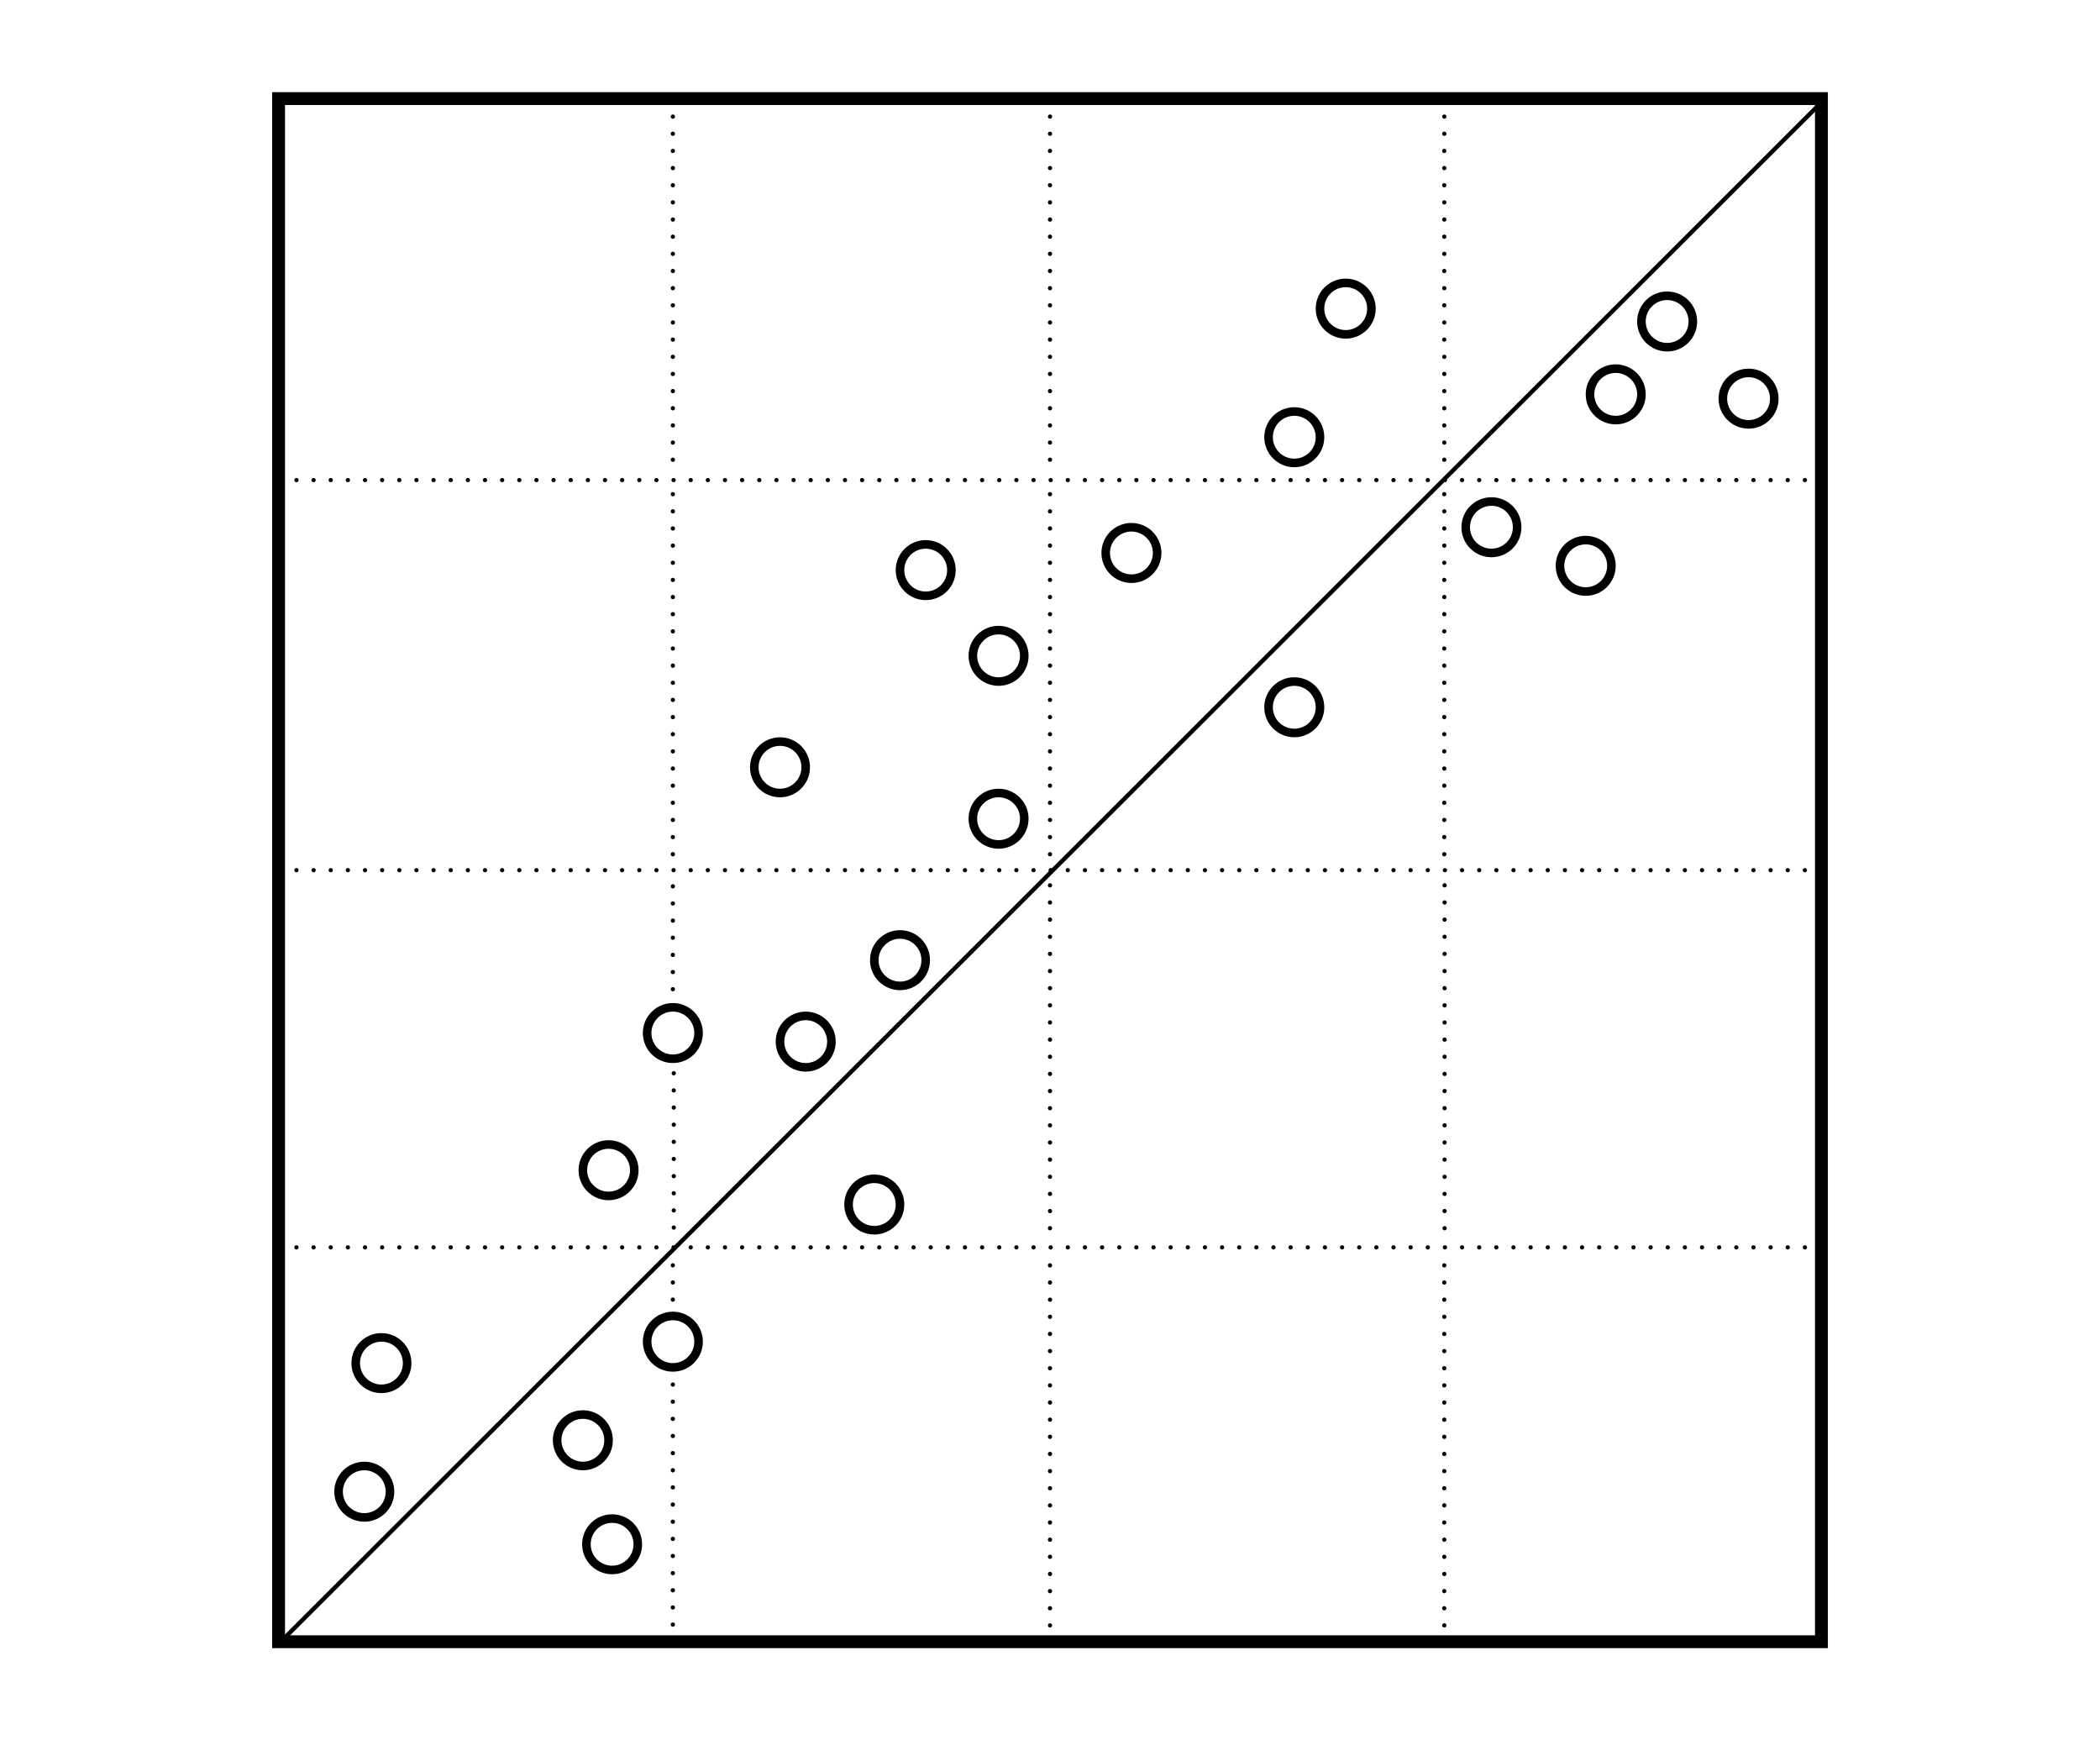 <?xml version="1.0" encoding="UTF-8"?><svg xmlns="http://www.w3.org/2000/svg" viewBox="0 0 490 407"><g id="a"/><g id="b"><circle cx="216" cy="133" r="6" fill="none" stroke="#000" stroke-miterlimit="10" stroke-width="2"/><circle cx="264" cy="129" r="6" fill="none" stroke="#000" stroke-miterlimit="10" stroke-width="2"/><circle cx="314" cy="72" r="6" fill="none" stroke="#000" stroke-miterlimit="10" stroke-width="2"/><circle cx="348" cy="123" r="6" fill="none" stroke="#000" stroke-miterlimit="10" stroke-width="2"/><circle cx="389" cy="75" r="6" fill="none" stroke="#000" stroke-miterlimit="10" stroke-width="2"/><circle cx="408" cy="93" r="6" fill="none" stroke="#000" stroke-miterlimit="10" stroke-width="2"/><circle cx="370" cy="132" r="6" fill="none" stroke="#000" stroke-miterlimit="10" stroke-width="2"/><circle cx="302" cy="165" r="6" fill="none" stroke="#000" stroke-miterlimit="10" stroke-width="2"/><circle cx="233" cy="191" r="6" fill="none" stroke="#000" stroke-miterlimit="10" stroke-width="2"/><circle cx="182" cy="179" r="6" fill="none" stroke="#000" stroke-miterlimit="10" stroke-width="2"/><circle cx="210" cy="224" r="6" fill="none" stroke="#000" stroke-miterlimit="10" stroke-width="2"/><circle cx="188" cy="243" r="6" fill="none" stroke="#000" stroke-miterlimit="10" stroke-width="2"/><circle cx="142" cy="273" r="6" fill="none" stroke="#000" stroke-miterlimit="10" stroke-width="2"/><circle cx="136" cy="336" r="6" fill="none" stroke="#000" stroke-miterlimit="10" stroke-width="2"/><circle cx="85" cy="348" r="6" fill="none" stroke="#000" stroke-miterlimit="10" stroke-width="2"/><circle cx="89" cy="318" r="6" fill="none" stroke="#000" stroke-miterlimit="10" stroke-width="2"/><circle cx="142.825" cy="360.265" r="5.995" fill="none" stroke="#000" stroke-miterlimit="10" stroke-width="2"/><line x1="65.283" y1="23.883" x2="424.999" y2="23.883" fill="none" stroke="#000" stroke-linecap="round" stroke-linejoin="round"/><line x1="424.999" y1="23.883" x2="424.999" y2="383.599" fill="none" stroke="#000" stroke-linecap="round" stroke-linejoin="round"/><path d="M156.71,286.38c0-.28,.23-.5,.5-.5h0c.28,0,.5,.22,.5,.5h0c0,.28-.22,.5-.5,.5h0c-.27,0-.5-.22-.5-.5Zm0-4c0-.28,.23-.5,.5-.5h0c.28,0,.5,.22,.5,.5h0c0,.27-.22,.5-.5,.5h0c-.27,0-.5-.23-.5-.5Zm0-4c0-.28,.23-.5,.5-.5h0c.28,0,.5,.22,.5,.5h0c0,.28-.22,.5-.5,.5h0c-.27,0-.5-.22-.5-.5Zm0-4c0-.28,.23-.5,.5-.5h0c.28,0,.5,.22,.5,.5h0c0,.27-.22,.5-.5,.5h0c-.27,0-.5-.23-.5-.5Zm0-4c0-.28,.23-.5,.5-.5h0c.28,0,.5,.22,.5,.5h0c0,.27-.22,.5-.5,.5h0c-.27,0-.5-.23-.5-.5Zm0-4c0-.28,.23-.5,.5-.5h0c.28,0,.5,.22,.5,.5h0c0,.28-.22,.5-.5,.5h0c-.27,0-.5-.22-.5-.5Zm0-4c0-.28,.23-.5,.5-.5h0c.28,0,.5,.22,.5,.5h0c0,.27-.22,.5-.5,.5h0c-.27,0-.5-.23-.5-.5Zm0-4c0-.28,.23-.5,.5-.5h0c.28,0,.5,.22,.5,.5h0c0,.28-.22,.5-.5,.5h0c-.27,0-.5-.22-.5-.5Zm0-4c0-.28,.23-.5,.5-.5h0c.28,0,.5,.22,.5,.5h0c0,.28-.22,.5-.5,.5h0c-.27,0-.5-.22-.5-.5Zm0-4c0-.28,.23-.5,.5-.5h0c.28,0,.5,.22,.5,.5h0c0,.28-.22,.5-.5,.5h0c-.27,0-.5-.22-.5-.5Z"/><path d="M156.5,230.77c0-.279,.22-.5,.5-.5h0c.28,0,.5,.221,.5,.5h0c0,.271-.22,.5-.5,.5h0c-.28,0-.5-.229-.5-.5Zm0-4c0-.279,.22-.5,.5-.5h0c.28,0,.5,.221,.5,.5h0c0,.271-.22,.5-.5,.5h0c-.28,0-.5-.229-.5-.5Zm0-4c0-.279,.22-.5,.5-.5h0c.28,0,.5,.221,.5,.5h0c0,.271-.22,.5-.5,.5h0c-.28,0-.5-.229-.5-.5Zm0-4c0-.279,.22-.5,.5-.5h0c.28,0,.5,.221,.5,.5h0c0,.271-.22,.5-.5,.5h0c-.28,0-.5-.229-.5-.5Zm0-4c0-.279,.22-.5,.5-.5h0c.28,0,.5,.221,.5,.5h0c0,.271-.22,.5-.5,.5h0c-.28,0-.5-.229-.5-.5Zm0-4c0-.279,.22-.5,.5-.5h0c.28,0,.5,.221,.5,.5h0c0,.271-.22,.5-.5,.5h0c-.28,0-.5-.229-.5-.5Zm0-4c0-.279,.22-.5,.5-.5h0c.28,0,.5,.221,.5,.5h0c0,.271-.22,.5-.5,.5h0c-.28,0-.5-.229-.5-.5Z"/><path d="M156.5,199.28c0-.271,.22-.5,.5-.5h0c.28,0,.5,.229,.5,.5h0c0,.279-.22,.51-.5,.51h0c-.28,0-.5-.23-.5-.51Zm0-4c0-.271,.22-.49,.5-.49h0c.28,0,.5,.22,.5,.49h0c0,.279-.22,.51-.5,.51h0c-.28,0-.5-.23-.5-.51Zm0-3.99c0-.28,.22-.5,.5-.5h0c.28,0,.5,.22,.5,.5h0c0,.27-.22,.49-.5,.49h0c-.28,0-.5-.221-.5-.49Zm0-4c0-.28,.22-.51,.5-.51h0c.28,0,.5,.229,.5,.51h0c0,.27-.22,.49-.5,.49h0c-.28,0-.5-.221-.5-.49Zm0-4.01c0-.271,.22-.49,.5-.49h0c.28,0,.5,.22,.5,.49h0c0,.279-.22,.51-.5,.51h0c-.28,0-.5-.23-.5-.51Zm0-4c0-.271,.22-.49,.5-.49h0c.28,0,.5,.22,.5,.49h0c0,.279-.22,.51-.5,.51h0c-.28,0-.5-.23-.5-.51Zm0-3.99c0-.28,.22-.51,.5-.51h0c.28,0,.5,.229,.5,.51h0c0,.27-.22,.49-.5,.49h0c-.28,0-.5-.221-.5-.49Zm0-4c0-.28,.22-.51,.5-.51h0c.28,0,.5,.229,.5,.51h0c0,.27-.22,.49-.5,.49h0c-.28,0-.5-.221-.5-.49Zm0-4.01c0-.271,.22-.49,.5-.49h0c.28,0,.5,.22,.5,.49h0c0,.279-.22,.51-.5,.51h0c-.28,0-.5-.23-.5-.51Zm0-4c0-.271,.22-.49,.5-.49h0c.28,0,.5,.22,.5,.49h0c0,.279-.22,.5-.5,.5h0c-.28,0-.5-.221-.5-.5Zm0-3.99c0-.28,.22-.51,.5-.51h0c.28,0,.5,.229,.5,.51h0c0,.27-.22,.49-.5,.49h0c-.28,0-.5-.221-.5-.49Zm0-4c0-.28,.22-.51,.5-.51h0c.28,0,.5,.229,.5,.51h0c0,.27-.22,.5-.5,.5h0c-.28,0-.5-.23-.5-.5Zm0-4.01c0-.271,.22-.49,.5-.49h0c.28,0,.5,.22,.5,.49h0c0,.279-.22,.51-.5,.51h0c-.28,0-.5-.23-.5-.51Zm0-4c0-.271,.22-.49,.5-.49h0c.28,0,.5,.22,.5,.49h0c0,.279-.22,.5-.5,.5h0c-.28,0-.5-.221-.5-.5Zm0-3.99c0-.28,.22-.51,.5-.51h0c.28,0,.5,.229,.5,.51h0c0,.27-.22,.49-.5,.49h0c-.28,0-.5-.221-.5-.49Zm0-4c0-.28,.22-.51,.5-.51h0c.28,0,.5,.229,.5,.51h0c0,.27-.22,.5-.5,.5h0c-.28,0-.5-.23-.5-.5Zm0-4.01c0-.271,.22-.49,.5-.49h0c.28,0,.5,.22,.5,.49h0c0,.279-.22,.51-.5,.51h0c-.28,0-.5-.23-.5-.51Zm0-3.99c0-.28,.22-.5,.5-.5h0c.28,0,.5,.22,.5,.5h0c0,.27-.22,.49-.5,.49h0c-.28,0-.5-.221-.5-.49Zm0-4c0-.28,.22-.51,.5-.51h0c.28,0,.5,.229,.5,.51h0c0,.27-.22,.49-.5,.49h0c-.28,0-.5-.221-.5-.49Zm0-4.01c0-.271,.22-.5,.5-.5h0c.28,0,.5,.229,.5,.5h0c0,.279-.22,.51-.5,.51h0c-.28,0-.5-.23-.5-.51Zm0-4c0-.271,.22-.49,.5-.49h0c.28,0,.5,.22,.5,.49h0c0,.279-.22,.51-.5,.51h0c-.28,0-.5-.23-.5-.51Zm0-3.99c0-.28,.22-.5,.5-.5h0c.28,0,.5,.22,.5,.5h0c0,.27-.22,.5-.5,.5h0c-.28,0-.5-.23-.5-.5Z"/><path d="M244.5,199.28c0-.271,.22-.5,.5-.5h0c.28,0,.5,.229,.5,.5h0c0,.279-.22,.51-.5,.51h0c-.28,0-.5-.23-.5-.51Zm0-4c0-.271,.22-.49,.5-.49h0c.28,0,.5,.22,.5,.49h0c0,.279-.22,.51-.5,.51h0c-.28,0-.5-.23-.5-.51Zm0-3.99c0-.28,.22-.5,.5-.5h0c.28,0,.5,.22,.5,.5h0c0,.27-.22,.49-.5,.49h0c-.28,0-.5-.221-.5-.49Zm0-4c0-.28,.22-.51,.5-.51h0c.28,0,.5,.229,.5,.51h0c0,.27-.22,.49-.5,.49h0c-.28,0-.5-.221-.5-.49Zm0-4.01c0-.271,.22-.49,.5-.49h0c.28,0,.5,.22,.5,.49h0c0,.279-.22,.51-.5,.51h0c-.28,0-.5-.23-.5-.51Zm0-4c0-.271,.22-.49,.5-.49h0c.28,0,.5,.22,.5,.49h0c0,.279-.22,.51-.5,.51h0c-.28,0-.5-.23-.5-.51Zm0-3.99c0-.28,.22-.51,.5-.51h0c.28,0,.5,.229,.5,.51h0c0,.27-.22,.49-.5,.49h0c-.28,0-.5-.221-.5-.49Zm0-4c0-.28,.22-.51,.5-.51h0c.28,0,.5,.229,.5,.51h0c0,.27-.22,.49-.5,.49h0c-.28,0-.5-.221-.5-.49Zm0-4.01c0-.271,.22-.49,.5-.49h0c.28,0,.5,.22,.5,.49h0c0,.279-.22,.51-.5,.51h0c-.28,0-.5-.23-.5-.51Zm0-4c0-.271,.22-.49,.5-.49h0c.28,0,.5,.22,.5,.49h0c0,.279-.22,.5-.5,.5h0c-.28,0-.5-.221-.5-.5Zm0-3.99c0-.28,.22-.51,.5-.51h0c.28,0,.5,.229,.5,.51h0c0,.27-.22,.49-.5,.49h0c-.28,0-.5-.221-.5-.49Zm0-4c0-.28,.22-.51,.5-.51h0c.28,0,.5,.229,.5,.51h0c0,.27-.22,.5-.5,.5h0c-.28,0-.5-.23-.5-.5Zm0-4.01c0-.271,.22-.49,.5-.49h0c.28,0,.5,.22,.5,.49h0c0,.279-.22,.51-.5,.51h0c-.28,0-.5-.23-.5-.51Zm0-4c0-.271,.22-.49,.5-.49h0c.28,0,.5,.22,.5,.49h0c0,.279-.22,.5-.5,.5h0c-.28,0-.5-.221-.5-.5Zm0-3.99c0-.28,.22-.51,.5-.51h0c.28,0,.5,.229,.5,.51h0c0,.27-.22,.49-.5,.49h0c-.28,0-.5-.221-.5-.49Zm0-4c0-.28,.22-.51,.5-.51h0c.28,0,.5,.229,.5,.51h0c0,.27-.22,.5-.5,.5h0c-.28,0-.5-.23-.5-.5Zm0-4.01c0-.271,.22-.49,.5-.49h0c.28,0,.5,.22,.5,.49h0c0,.279-.22,.51-.5,.51h0c-.28,0-.5-.23-.5-.51Zm0-3.99c0-.28,.22-.5,.5-.5h0c.28,0,.5,.22,.5,.5h0c0,.27-.22,.49-.5,.49h0c-.28,0-.5-.221-.5-.49Zm0-4c0-.28,.22-.51,.5-.51h0c.28,0,.5,.229,.5,.51h0c0,.27-.22,.49-.5,.49h0c-.28,0-.5-.221-.5-.49Zm0-4.01c0-.271,.22-.5,.5-.5h0c.28,0,.5,.229,.5,.5h0c0,.279-.22,.51-.5,.51h0c-.28,0-.5-.23-.5-.51Zm0-4c0-.271,.22-.49,.5-.49h0c.28,0,.5,.22,.5,.49h0c0,.279-.22,.51-.5,.51h0c-.28,0-.5-.23-.5-.51Zm0-3.99c0-.28,.22-.5,.5-.5h0c.28,0,.5,.22,.5,.5h0c0,.27-.22,.5-.5,.5h0c-.28,0-.5-.23-.5-.5Z"/><g><path d="M157,27.7c-.13,0-.26-.051-.35-.15-.05-.04-.09-.1-.11-.16-.03-.06-.04-.12-.04-.189,0-.131,.05-.261,.15-.351,.04-.05,.1-.09,.16-.109,.18-.08,.41-.03,.54,.109,.1,.09,.15,.22,.15,.351,0,.069-.01,.13-.04,.189-.02,.061-.06,.12-.11,.16-.04,.05-.1,.09-.16,.11-.06,.029-.12,.04-.19,.04Z"/><path d="M156.5,103.25c0-.28,.22-.5,.5-.5h0c.28,0,.5,.22,.5,.5h0c0,.28-.22,.5-.5,.5h0c-.28,0-.5-.22-.5-.5Zm0-4c0-.28,.22-.5,.5-.5h0c.28,0,.5,.22,.5,.5h0c0,.27-.22,.5-.5,.5h0c-.28,0-.5-.23-.5-.5Zm0-4.01c0-.271,.22-.5,.5-.5h0c.28,0,.5,.229,.5,.5h0c0,.279-.22,.51-.5,.51h0c-.28,0-.5-.23-.5-.51Zm0-4c0-.271,.22-.5,.5-.5h0c.28,0,.5,.229,.5,.5h0c0,.279-.22,.5-.5,.5h0c-.28,0-.5-.221-.5-.5Zm0-4c0-.28,.22-.5,.5-.5h0c.28,0,.5,.22,.5,.5h0c0,.279-.22,.5-.5,.5h0c-.28,0-.5-.221-.5-.5Zm0-4c0-.28,.22-.5,.5-.5h0c.28,0,.5,.22,.5,.5h0c0,.27-.22,.5-.5,.5h0c-.28,0-.5-.23-.5-.5Zm0-4.011c0-.27,.22-.5,.5-.5h0c.28,0,.5,.23,.5,.5h0c0,.28-.22,.5-.5,.5h0c-.28,0-.5-.22-.5-.5Zm0-4c0-.27,.22-.5,.5-.5h0c.28,0,.5,.23,.5,.5h0c0,.28-.22,.5-.5,.5h0c-.28,0-.5-.22-.5-.5Zm0-4c0-.279,.22-.5,.5-.5h0c.28,0,.5,.221,.5,.5h0c0,.271-.22,.5-.5,.5h0c-.28,0-.5-.229-.5-.5Zm0-4c0-.279,.22-.5,.5-.5h0c.28,0,.5,.221,.5,.5h0c0,.271-.22,.5-.5,.5h0c-.28,0-.5-.229-.5-.5Zm0-4.01c0-.27,.22-.5,.5-.5h0c.28,0,.5,.23,.5,.5h0c0,.28-.22,.5-.5,.5h0c-.28,0-.5-.22-.5-.5Zm0-4c0-.27,.22-.5,.5-.5h0c.28,0,.5,.23,.5,.5h0c0,.28-.22,.5-.5,.5h0c-.28,0-.5-.22-.5-.5Zm0-4c0-.28,.22-.5,.5-.5h0c.28,0,.5,.22,.5,.5h0c0,.271-.22,.5-.5,.5h0c-.28,0-.5-.229-.5-.5Zm0-4c0-.28,.22-.5,.5-.5h0c.28,0,.5,.22,.5,.5h0c0,.271-.22,.5-.5,.5h0c-.28,0-.5-.229-.5-.5Zm0-4.01c0-.271,.22-.5,.5-.5h0c.28,0,.5,.229,.5,.5h0c0,.28-.22,.5-.5,.5h0c-.28,0-.5-.22-.5-.5Zm0-4c0-.28,.22-.5,.5-.5h0c.28,0,.5,.22,.5,.5h0c0,.28-.22,.5-.5,.5h0c-.28,0-.5-.22-.5-.5Zm0-4c0-.28,.22-.5,.5-.5h0c.28,0,.5,.22,.5,.5h0c0,.27-.22,.5-.5,.5h0c-.28,0-.5-.23-.5-.5Zm0-4c0-.28,.22-.51,.5-.51h0c.28,0,.5,.229,.5,.51h0c0,.27-.22,.5-.5,.5h0c-.28,0-.5-.23-.5-.5Zm0-4.01c0-.271,.22-.5,.5-.5h0c.28,0,.5,.229,.5,.5h0c0,.279-.22,.5-.5,.5h0c-.28,0-.5-.221-.5-.5Z"/><path d="M157,107.75c-.14,0-.26-.05-.35-.141-.1-.09-.15-.22-.15-.359,0-.13,.05-.26,.15-.351,.14-.14,.36-.189,.54-.109,.06,.029,.12,.06,.16,.109,.1,.091,.15,.221,.15,.351,0,.14-.05,.27-.15,.359-.04,.04-.1,.08-.16,.11-.06,.021-.12,.03-.19,.03Z"/></g><g><path d="M245,27.7c-.13,0-.26-.051-.35-.15-.05-.04-.09-.1-.11-.16-.03-.06-.04-.12-.04-.189,0-.131,.05-.261,.15-.351,.04-.05,.1-.09,.16-.109,.18-.08,.41-.03,.54,.109,.1,.09,.15,.22,.15,.351,0,.069-.01,.13-.04,.189-.02,.061-.06,.12-.11,.16-.04,.05-.1,.09-.16,.11-.06,.029-.12,.04-.19,.04Z"/><path d="M244.5,103.25c0-.28,.22-.5,.5-.5h0c.28,0,.5,.22,.5,.5h0c0,.28-.22,.5-.5,.5h0c-.28,0-.5-.22-.5-.5Zm0-4c0-.28,.22-.5,.5-.5h0c.28,0,.5,.22,.5,.5h0c0,.27-.22,.5-.5,.5h0c-.28,0-.5-.23-.5-.5Zm0-4.01c0-.271,.22-.5,.5-.5h0c.28,0,.5,.229,.5,.5h0c0,.279-.22,.51-.5,.51h0c-.28,0-.5-.23-.5-.51Zm0-4c0-.271,.22-.5,.5-.5h0c.28,0,.5,.229,.5,.5h0c0,.279-.22,.5-.5,.5h0c-.28,0-.5-.221-.5-.5Zm0-4c0-.28,.22-.5,.5-.5h0c.28,0,.5,.22,.5,.5h0c0,.279-.22,.5-.5,.5h0c-.28,0-.5-.221-.5-.5Zm0-4c0-.28,.22-.5,.5-.5h0c.28,0,.5,.22,.5,.5h0c0,.27-.22,.5-.5,.5h0c-.28,0-.5-.23-.5-.5Zm0-4.011c0-.27,.22-.5,.5-.5h0c.28,0,.5,.23,.5,.5h0c0,.28-.22,.5-.5,.5h0c-.28,0-.5-.22-.5-.5Zm0-4c0-.27,.22-.5,.5-.5h0c.28,0,.5,.23,.5,.5h0c0,.28-.22,.5-.5,.5h0c-.28,0-.5-.22-.5-.5Zm0-4c0-.279,.22-.5,.5-.5h0c.28,0,.5,.221,.5,.5h0c0,.271-.22,.5-.5,.5h0c-.28,0-.5-.229-.5-.5Zm0-4c0-.279,.22-.5,.5-.5h0c.28,0,.5,.221,.5,.5h0c0,.271-.22,.5-.5,.5h0c-.28,0-.5-.229-.5-.5Zm0-4.01c0-.27,.22-.5,.5-.5h0c.28,0,.5,.23,.5,.5h0c0,.28-.22,.5-.5,.5h0c-.28,0-.5-.22-.5-.5Zm0-4c0-.27,.22-.5,.5-.5h0c.28,0,.5,.23,.5,.5h0c0,.28-.22,.5-.5,.5h0c-.28,0-.5-.22-.5-.5Zm0-4c0-.28,.22-.5,.5-.5h0c.28,0,.5,.22,.5,.5h0c0,.271-.22,.5-.5,.5h0c-.28,0-.5-.229-.5-.5Zm0-4c0-.28,.22-.5,.5-.5h0c.28,0,.5,.22,.5,.5h0c0,.271-.22,.5-.5,.5h0c-.28,0-.5-.229-.5-.5Zm0-4.01c0-.271,.22-.5,.5-.5h0c.28,0,.5,.229,.5,.5h0c0,.28-.22,.5-.5,.5h0c-.28,0-.5-.22-.5-.5Zm0-4c0-.28,.22-.5,.5-.5h0c.28,0,.5,.22,.5,.5h0c0,.28-.22,.5-.5,.5h0c-.28,0-.5-.22-.5-.5Zm0-4c0-.28,.22-.5,.5-.5h0c.28,0,.5,.22,.5,.5h0c0,.27-.22,.5-.5,.5h0c-.28,0-.5-.23-.5-.5Zm0-4c0-.28,.22-.51,.5-.51h0c.28,0,.5,.229,.5,.51h0c0,.27-.22,.5-.5,.5h0c-.28,0-.5-.23-.5-.5Zm0-4.01c0-.271,.22-.5,.5-.5h0c.28,0,.5,.229,.5,.5h0c0,.279-.22,.5-.5,.5h0c-.28,0-.5-.221-.5-.5Z"/><path d="M245,107.75c-.07,0-.13-.01-.19-.03-.06-.03-.12-.07-.16-.11-.05-.05-.09-.1-.11-.159-.03-.061-.04-.131-.04-.2,0-.13,.05-.26,.15-.351,.14-.14,.36-.189,.54-.109,.06,.029,.12,.06,.16,.109,.1,.091,.15,.221,.15,.351,0,.069-.01,.14-.04,.2-.02,.06-.06,.109-.11,.159-.09,.091-.22,.141-.35,.141Z"/></g><g><path d="M337,27.7c-.07,0-.13-.011-.19-.04-.06-.021-.12-.061-.16-.11-.05-.04-.09-.1-.109-.16-.03-.06-.04-.12-.04-.189,0-.131,.05-.261,.149-.351,.181-.189,.521-.189,.7,0,.101,.09,.15,.22,.15,.351,0,.069-.01,.13-.04,.189-.021,.061-.061,.12-.11,.16-.05,.05-.1,.09-.16,.11-.06,.029-.12,.04-.189,.04Z"/><path d="M336.5,103.25c0-.28,.229-.5,.5-.5h0c.28,0,.5,.22,.5,.5h0c0,.28-.22,.5-.5,.5h0c-.271,0-.5-.22-.5-.5Zm0-4c0-.28,.229-.5,.5-.5h0c.28,0,.5,.22,.5,.5h0c0,.27-.22,.5-.5,.5h0c-.271,0-.5-.23-.5-.5Zm0-4.01c0-.271,.229-.5,.5-.5h0c.28,0,.5,.229,.5,.5h0c0,.279-.22,.51-.5,.51h0c-.271,0-.5-.23-.5-.51Zm0-4c0-.271,.229-.5,.5-.5h0c.28,0,.5,.229,.5,.5h0c0,.279-.22,.5-.5,.5h0c-.271,0-.5-.221-.5-.5Zm0-4c0-.28,.229-.5,.5-.5h0c.28,0,.5,.22,.5,.5h0c0,.279-.22,.5-.5,.5h0c-.271,0-.5-.221-.5-.5Zm0-4c0-.28,.229-.5,.5-.5h0c.28,0,.5,.22,.5,.5h0c0,.27-.22,.5-.5,.5h0c-.271,0-.5-.23-.5-.5Zm0-4.011c0-.27,.229-.5,.5-.5h0c.28,0,.5,.23,.5,.5h0c0,.28-.22,.5-.5,.5h0c-.271,0-.5-.22-.5-.5Zm0-4c0-.27,.229-.5,.5-.5h0c.28,0,.5,.23,.5,.5h0c0,.28-.22,.5-.5,.5h0c-.271,0-.5-.22-.5-.5Zm0-4c0-.279,.229-.5,.5-.5h0c.28,0,.5,.221,.5,.5h0c0,.271-.22,.5-.5,.5h0c-.271,0-.5-.229-.5-.5Zm0-4c0-.279,.229-.5,.5-.5h0c.28,0,.5,.221,.5,.5h0c0,.271-.22,.5-.5,.5h0c-.271,0-.5-.229-.5-.5Zm0-4.01c0-.27,.229-.5,.5-.5h0c.28,0,.5,.23,.5,.5h0c0,.28-.22,.5-.5,.5h0c-.271,0-.5-.22-.5-.5Zm0-4c0-.27,.229-.5,.5-.5h0c.28,0,.5,.23,.5,.5h0c0,.28-.22,.5-.5,.5h0c-.271,0-.5-.22-.5-.5Zm0-4c0-.28,.229-.5,.5-.5h0c.28,0,.5,.22,.5,.5h0c0,.271-.22,.5-.5,.5h0c-.271,0-.5-.229-.5-.5Zm0-4c0-.28,.229-.5,.5-.5h0c.28,0,.5,.22,.5,.5h0c0,.271-.22,.5-.5,.5h0c-.271,0-.5-.229-.5-.5Zm0-4.01c0-.271,.229-.5,.5-.5h0c.28,0,.5,.229,.5,.5h0c0,.28-.22,.5-.5,.5h0c-.271,0-.5-.22-.5-.5Zm0-4c0-.28,.229-.5,.5-.5h0c.28,0,.5,.22,.5,.5h0c0,.28-.22,.5-.5,.5h0c-.271,0-.5-.22-.5-.5Zm0-4c0-.28,.229-.5,.5-.5h0c.28,0,.5,.22,.5,.5h0c0,.27-.22,.5-.5,.5h0c-.271,0-.5-.23-.5-.5Zm0-4c0-.28,.229-.51,.5-.51h0c.28,0,.5,.229,.5,.51h0c0,.27-.22,.5-.5,.5h0c-.271,0-.5-.23-.5-.5Zm0-4.01c0-.271,.229-.5,.5-.5h0c.28,0,.5,.229,.5,.5h0c0,.279-.22,.5-.5,.5h0c-.271,0-.5-.221-.5-.5Z"/><path d="M337,107.75c-.07,0-.13-.01-.19-.03-.06-.03-.12-.07-.16-.11-.1-.09-.149-.22-.149-.359,0-.13,.05-.26,.149-.351,.141-.14,.36-.189,.54-.109,.061,.029,.12,.06,.16,.109,.101,.091,.15,.221,.15,.351,0,.069-.01,.14-.04,.2-.021,.06-.061,.109-.11,.159-.09,.091-.21,.141-.35,.141Z"/></g><path d="M244.5,379.189c0-.27,.22-.5,.5-.5h0c.28,0,.5,.23,.5,.5h0c0,.28-.22,.5-.5,.5h0c-.28,0-.5-.22-.5-.5Zm0-4c0-.27,.22-.5,.5-.5h0c.28,0,.5,.23,.5,.5h0c0,.28-.22,.5-.5,.5h0c-.28,0-.5-.22-.5-.5Zm0-4c0-.27,.22-.5,.5-.5h0c.28,0,.5,.23,.5,.5h0c0,.28-.22,.5-.5,.5h0c-.28,0-.5-.22-.5-.5Zm0-4c0-.27,.22-.5,.5-.5h0c.28,0,.5,.23,.5,.5h0c0,.28-.22,.5-.5,.5h0c-.28,0-.5-.22-.5-.5Zm0-4c0-.27,.22-.5,.5-.5h0c.28,0,.5,.23,.5,.5h0c0,.28-.22,.5-.5,.5h0c-.28,0-.5-.22-.5-.5Zm0-4c0-.27,.22-.5,.5-.5h0c.28,0,.5,.23,.5,.5h0c0,.28-.22,.5-.5,.5h0c-.28,0-.5-.22-.5-.5Zm0-4c0-.27,.22-.5,.5-.5h0c.28,0,.5,.23,.5,.5h0c0,.28-.22,.5-.5,.5h0c-.28,0-.5-.22-.5-.5Zm0-4c0-.27,.22-.5,.5-.5h0c.28,0,.5,.23,.5,.5h0c0,.28-.22,.5-.5,.5h0c-.28,0-.5-.22-.5-.5Zm0-4c0-.27,.22-.5,.5-.5h0c.28,0,.5,.23,.5,.5h0c0,.28-.22,.5-.5,.5h0c-.28,0-.5-.22-.5-.5Zm0-4c0-.27,.22-.5,.5-.5h0c.28,0,.5,.23,.5,.5h0c0,.28-.22,.5-.5,.5h0c-.28,0-.5-.22-.5-.5Zm0-4c0-.27,.22-.5,.5-.5h0c.28,0,.5,.23,.5,.5h0c0,.28-.22,.5-.5,.5h0c-.28,0-.5-.22-.5-.5Zm0-4c0-.27,.22-.5,.5-.5h0c.28,0,.5,.23,.5,.5h0c0,.28-.22,.5-.5,.5h0c-.28,0-.5-.22-.5-.5Zm0-4c0-.27,.22-.5,.5-.5h0c.28,0,.5,.23,.5,.5h0c0,.28-.22,.5-.5,.5h0c-.28,0-.5-.22-.5-.5Zm0-4c0-.27,.22-.5,.5-.5h0c.28,0,.5,.23,.5,.5h0c0,.28-.22,.5-.5,.5h0c-.28,0-.5-.22-.5-.5Zm0-4c0-.27,.22-.5,.5-.5h0c.28,0,.5,.23,.5,.5h0c0,.28-.22,.5-.5,.5h0c-.28,0-.5-.22-.5-.5Zm0-4c0-.27,.22-.5,.5-.5h0c.28,0,.5,.23,.5,.5h0c0,.28-.22,.5-.5,.5h0c-.28,0-.5-.22-.5-.5Zm0-4c0-.27,.22-.5,.5-.5h0c.28,0,.5,.23,.5,.5h0c0,.28-.22,.5-.5,.5h0c-.28,0-.5-.22-.5-.5Zm0-4c0-.27,.22-.5,.5-.5h0c.28,0,.5,.23,.5,.5h0c0,.28-.22,.5-.5,.5h0c-.28,0-.5-.22-.5-.5Zm0-4c0-.27,.22-.5,.5-.5h0c.28,0,.5,.23,.5,.5h0c0,.28-.22,.5-.5,.5h0c-.28,0-.5-.22-.5-.5Zm0-4c0-.27,.22-.5,.5-.5h0c.28,0,.5,.23,.5,.5h0c0,.28-.22,.5-.5,.5h0c-.28,0-.5-.22-.5-.5Zm0-4c0-.27,.22-.5,.5-.5h0c.28,0,.5,.23,.5,.5h0c0,.28-.22,.5-.5,.5h0c-.28,0-.5-.22-.5-.5Zm0-4c0-.27,.22-.5,.5-.5h0c.28,0,.5,.23,.5,.5h0c0,.28-.22,.5-.5,.5h0c-.28,0-.5-.22-.5-.5Z"/><path d="M156.49,379c0-.28,.23-.5,.5-.5h0c.28,0,.51,.22,.51,.5h0c0,.27-.23,.5-.51,.5h0c-.27,0-.5-.23-.5-.5Zm0-4c0-.28,.23-.5,.5-.5h0c.28,0,.51,.22,.51,.5h0c0,.27-.23,.5-.51,.5h0c-.27,0-.5-.23-.5-.5Zm0-4c0-.28,.23-.5,.5-.5h0c.28,0,.51,.22,.51,.5h0c0,.27-.23,.5-.51,.5h0c-.27,0-.5-.23-.5-.5Zm0-4c0-.28,.23-.5,.5-.5h0c.28,0,.51,.22,.51,.5h0c0,.27-.23,.5-.51,.5h0c-.27,0-.5-.23-.5-.5Zm0-4c0-.28,.23-.5,.5-.5h0c.28,0,.51,.22,.51,.5h0c0,.27-.23,.5-.51,.5h0c-.27,0-.5-.23-.5-.5Zm0-4c0-.28,.23-.5,.5-.5h0c.28,0,.51,.22,.51,.5h0c0,.27-.23,.5-.51,.5h0c-.27,0-.5-.23-.5-.5Zm0-4c0-.28,.23-.5,.5-.5h0c.28,0,.51,.22,.51,.5h0c0,.27-.23,.5-.51,.5h0c-.27,0-.5-.23-.5-.5Zm0-4c0-.28,.23-.5,.5-.5h0c.28,0,.51,.22,.51,.5h0c0,.27-.23,.5-.51,.5h0c-.27,0-.5-.23-.5-.5Zm0-4c0-.28,.23-.5,.5-.5h0c.28,0,.51,.22,.51,.5h0c0,.27-.23,.5-.51,.5h0c-.27,0-.5-.23-.5-.5Zm0-4c0-.28,.23-.5,.5-.5h0c.28,0,.51,.22,.51,.5h0c0,.27-.23,.5-.51,.5h0c-.27,0-.5-.23-.5-.5Zm0-4c0-.28,.23-.5,.5-.5h0c.28,0,.51,.22,.51,.5h0c0,.28-.23,.5-.51,.5h0c-.27,0-.5-.22-.5-.5Zm0-4c0-.28,.23-.5,.5-.5h0c.28,0,.51,.22,.51,.5h0c0,.27-.23,.5-.51,.5h0c-.27,0-.5-.23-.5-.5Zm0-4c0-.28,.23-.5,.5-.5h0c.28,0,.51,.22,.51,.5h0c0,.27-.23,.5-.51,.5h0c-.27,0-.5-.23-.5-.5Zm0-4c0-.28,.23-.5,.5-.5h0c.28,0,.51,.22,.51,.5h0c0,.27-.23,.5-.51,.5h0c-.27,0-.5-.23-.5-.5Zm0-4c0-.28,.23-.5,.5-.5h0c.28,0,.51,.22,.51,.5h0c0,.27-.23,.5-.51,.5h0c-.27,0-.5-.23-.5-.5Zm0-4c0-.28,.23-.5,.5-.5h0c.28,0,.51,.22,.51,.5h0c0,.27-.23,.5-.51,.5h0c-.27,0-.5-.23-.5-.5Z"/><path d="M156.5,303.189c0-.27,.22-.5,.49-.5h0c.28,0,.5,.23,.5,.5h0c0,.28-.22,.5-.5,.5h0c-.27,0-.49-.22-.49-.5Zm0-4c0-.27,.22-.5,.49-.5h0c.28,0,.5,.23,.5,.5h0c0,.28-.22,.5-.5,.5h0c-.27,0-.49-.22-.49-.5Zm0-4c0-.27,.22-.5,.49-.5h0c.28,0,.5,.23,.5,.5h0c0,.28-.22,.5-.5,.5h0c-.27,0-.49-.22-.49-.5Z"/><path d="M336.5,379.189c0-.27,.22-.5,.5-.5h0c.28,0,.5,.23,.5,.5h0c0,.28-.22,.5-.5,.5h0c-.28,0-.5-.22-.5-.5Zm0-4c0-.27,.22-.5,.5-.5h0c.28,0,.5,.23,.5,.5h0c0,.28-.22,.5-.5,.5h0c-.28,0-.5-.22-.5-.5Zm0-4c0-.27,.22-.5,.5-.5h0c.28,0,.5,.23,.5,.5h0c0,.28-.22,.5-.5,.5h0c-.28,0-.5-.22-.5-.5Zm0-4c0-.27,.22-.5,.5-.5h0c.28,0,.5,.23,.5,.5h0c0,.28-.22,.5-.5,.5h0c-.28,0-.5-.22-.5-.5Zm0-4c0-.27,.22-.5,.5-.5h0c.28,0,.5,.23,.5,.5h0c0,.28-.22,.5-.5,.5h0c-.28,0-.5-.22-.5-.5Zm0-4c0-.27,.22-.5,.5-.5h0c.28,0,.5,.23,.5,.5h0c0,.28-.22,.5-.5,.5h0c-.28,0-.5-.22-.5-.5Zm0-4c0-.27,.22-.5,.5-.5h0c.28,0,.5,.23,.5,.5h0c0,.28-.22,.5-.5,.5h0c-.28,0-.5-.22-.5-.5Zm0-4c0-.27,.22-.5,.5-.5h0c.28,0,.5,.23,.5,.5h0c0,.28-.22,.5-.5,.5h0c-.28,0-.5-.22-.5-.5Zm0-4c0-.27,.22-.5,.5-.5h0c.28,0,.5,.23,.5,.5h0c0,.28-.22,.5-.5,.5h0c-.28,0-.5-.22-.5-.5Zm0-4c0-.27,.22-.5,.5-.5h0c.28,0,.5,.23,.5,.5h0c0,.28-.22,.5-.5,.5h0c-.28,0-.5-.22-.5-.5Zm0-4c0-.27,.22-.5,.5-.5h0c.28,0,.5,.23,.5,.5h0c0,.28-.22,.5-.5,.5h0c-.28,0-.5-.22-.5-.5Zm0-4c0-.27,.22-.5,.5-.5h0c.28,0,.5,.23,.5,.5h0c0,.28-.22,.5-.5,.5h0c-.28,0-.5-.22-.5-.5Zm0-4c0-.27,.22-.5,.5-.5h0c.28,0,.5,.23,.5,.5h0c0,.28-.22,.5-.5,.5h0c-.28,0-.5-.22-.5-.5Zm0-4c0-.27,.22-.5,.5-.5h0c.28,0,.5,.23,.5,.5h0c0,.28-.22,.5-.5,.5h0c-.28,0-.5-.22-.5-.5Zm0-4c0-.27,.22-.5,.5-.5h0c.28,0,.5,.23,.5,.5h0c0,.28-.22,.5-.5,.5h0c-.28,0-.5-.22-.5-.5Zm0-4c0-.27,.22-.5,.5-.5h0c.28,0,.5,.23,.5,.5h0c0,.28-.22,.5-.5,.5h0c-.28,0-.5-.22-.5-.5Zm0-4c0-.27,.22-.5,.5-.5h0c.28,0,.5,.23,.5,.5h0c0,.28-.22,.5-.5,.5h0c-.28,0-.5-.22-.5-.5Zm0-4c0-.27,.22-.5,.5-.5h0c.28,0,.5,.23,.5,.5h0c0,.28-.22,.5-.5,.5h0c-.28,0-.5-.22-.5-.5Zm0-4c0-.27,.22-.5,.5-.5h0c.28,0,.5,.23,.5,.5h0c0,.28-.22,.5-.5,.5h0c-.28,0-.5-.22-.5-.5Zm0-4c0-.27,.22-.5,.5-.5h0c.28,0,.5,.23,.5,.5h0c0,.28-.22,.5-.5,.5h0c-.28,0-.5-.22-.5-.5Zm0-4c0-.27,.22-.5,.5-.5h0c.28,0,.5,.23,.5,.5h0c0,.28-.22,.5-.5,.5h0c-.28,0-.5-.22-.5-.5Zm0-4c0-.27,.22-.5,.5-.5h0c.28,0,.5,.23,.5,.5h0c0,.28-.22,.5-.5,.5h0c-.28,0-.5-.22-.5-.5Z"/><path d="M336.569,286.53c0-.28,.23-.5,.5-.5h0c.28,0,.5,.22,.5,.5h0c0,.27-.22,.5-.5,.5h0c-.27,0-.5-.23-.5-.5Zm0-4c0-.28,.23-.5,.5-.5h0c.28,0,.5,.22,.5,.5h0c0,.27-.22,.5-.5,.5h0c-.27,0-.5-.23-.5-.5Zm0-4c0-.28,.23-.5,.5-.5h0c.28,0,.5,.22,.5,.5h0c0,.279-.22,.5-.5,.5h0c-.27,0-.5-.221-.5-.5Zm0-4c0-.28,.23-.5,.5-.5h0c.28,0,.5,.22,.5,.5h0c0,.27-.22,.5-.5,.5h0c-.27,0-.5-.23-.5-.5Zm0-4c0-.28,.23-.5,.5-.5h0c.28,0,.5,.22,.5,.5h0c0,.27-.22,.5-.5,.5h0c-.27,0-.5-.23-.5-.5Zm0-4c0-.28,.23-.5,.5-.5h0c.28,0,.5,.22,.5,.5h0c0,.279-.22,.5-.5,.5h0c-.27,0-.5-.221-.5-.5Zm0-4c0-.28,.23-.5,.5-.5h0c.28,0,.5,.22,.5,.5h0c0,.27-.22,.5-.5,.5h0c-.27,0-.5-.23-.5-.5Zm0-4c0-.28,.23-.5,.5-.5h0c.28,0,.5,.22,.5,.5h0c0,.27-.22,.5-.5,.5h0c-.27,0-.5-.23-.5-.5Zm0-4c0-.28,.23-.5,.5-.5h0c.28,0,.5,.22,.5,.5h0c0,.279-.22,.5-.5,.5h0c-.27,0-.5-.221-.5-.5Zm0-4c0-.28,.23-.5,.5-.5h0c.28,0,.5,.22,.5,.5h0c0,.27-.22,.5-.5,.5h0c-.27,0-.5-.23-.5-.5Zm0-4c0-.28,.23-.5,.5-.5h0c.28,0,.5,.22,.5,.5h0c0,.27-.22,.5-.5,.5h0c-.27,0-.5-.23-.5-.5Zm0-4c0-.28,.23-.5,.5-.5h0c.28,0,.5,.22,.5,.5h0c0,.279-.22,.5-.5,.5h0c-.27,0-.5-.221-.5-.5Zm0-4c0-.28,.23-.5,.5-.5h0c.28,0,.5,.22,.5,.5h0c0,.27-.22,.5-.5,.5h0c-.27,0-.5-.23-.5-.5Zm0-4c0-.28,.23-.5,.5-.5h0c.28,0,.5,.22,.5,.5h0c0,.27-.22,.5-.5,.5h0c-.27,0-.5-.23-.5-.5Zm0-4c0-.28,.23-.5,.5-.5h0c.28,0,.5,.22,.5,.5h0c0,.279-.22,.5-.5,.5h0c-.27,0-.5-.221-.5-.5Zm0-4c0-.28,.23-.5,.5-.5h0c.28,0,.5,.22,.5,.5h0c0,.27-.22,.5-.5,.5h0c-.27,0-.5-.23-.5-.5Zm0-4c0-.28,.23-.5,.5-.5h0c.28,0,.5,.22,.5,.5h0c0,.27-.22,.5-.5,.5h0c-.27,0-.5-.23-.5-.5Zm0-4c0-.28,.23-.5,.5-.5h0c.28,0,.5,.22,.5,.5h0c0,.279-.22,.5-.5,.5h0c-.27,0-.5-.221-.5-.5Zm0-4c0-.28,.23-.5,.5-.5h0c.28,0,.5,.22,.5,.5h0c0,.27-.22,.5-.5,.5h0c-.27,0-.5-.23-.5-.5Zm0-4c0-.28,.23-.5,.5-.5h0c.28,0,.5,.22,.5,.5h0c0,.27-.22,.5-.5,.5h0c-.27,0-.5-.23-.5-.5Zm0-4c0-.28,.23-.5,.5-.5h0c.28,0,.5,.22,.5,.5h0c0,.279-.22,.5-.5,.5h0c-.27,0-.5-.221-.5-.5Z"/><path d="M244.5,286.53c0-.28,.22-.5,.5-.5h0c.28,0,.5,.22,.5,.5h0c0,.27-.22,.5-.5,.5h0c-.28,0-.5-.23-.5-.5Zm0-4c0-.28,.22-.5,.5-.5h0c.28,0,.5,.22,.5,.5h0c0,.27-.22,.5-.5,.5h0c-.28,0-.5-.23-.5-.5Zm0-4c0-.28,.22-.5,.5-.5h0c.28,0,.5,.22,.5,.5h0c0,.279-.22,.5-.5,.5h0c-.28,0-.5-.221-.5-.5Zm0-4c0-.28,.22-.5,.5-.5h0c.28,0,.5,.22,.5,.5h0c0,.27-.22,.5-.5,.5h0c-.28,0-.5-.23-.5-.5Zm0-4c0-.28,.22-.5,.5-.5h0c.28,0,.5,.22,.5,.5h0c0,.27-.22,.5-.5,.5h0c-.28,0-.5-.23-.5-.5Zm0-4c0-.28,.22-.5,.5-.5h0c.28,0,.5,.22,.5,.5h0c0,.279-.22,.5-.5,.5h0c-.28,0-.5-.221-.5-.5Zm0-4c0-.28,.22-.5,.5-.5h0c.28,0,.5,.22,.5,.5h0c0,.27-.22,.5-.5,.5h0c-.28,0-.5-.23-.5-.5Zm0-4c0-.28,.22-.5,.5-.5h0c.28,0,.5,.22,.5,.5h0c0,.27-.22,.5-.5,.5h0c-.28,0-.5-.23-.5-.5Zm0-4c0-.28,.22-.5,.5-.5h0c.28,0,.5,.22,.5,.5h0c0,.279-.22,.5-.5,.5h0c-.28,0-.5-.221-.5-.5Zm0-4c0-.28,.22-.5,.5-.5h0c.28,0,.5,.22,.5,.5h0c0,.27-.22,.5-.5,.5h0c-.28,0-.5-.23-.5-.5Zm0-4c0-.28,.22-.5,.5-.5h0c.28,0,.5,.22,.5,.5h0c0,.27-.22,.5-.5,.5h0c-.28,0-.5-.23-.5-.5Zm0-4c0-.28,.22-.5,.5-.5h0c.28,0,.5,.22,.5,.5h0c0,.279-.22,.5-.5,.5h0c-.28,0-.5-.221-.5-.5Zm0-4c0-.28,.22-.5,.5-.5h0c.28,0,.5,.22,.5,.5h0c0,.27-.22,.5-.5,.5h0c-.28,0-.5-.23-.5-.5Zm0-4c0-.28,.22-.5,.5-.5h0c.28,0,.5,.22,.5,.5h0c0,.27-.22,.5-.5,.5h0c-.28,0-.5-.23-.5-.5Zm0-4c0-.28,.22-.5,.5-.5h0c.28,0,.5,.22,.5,.5h0c0,.279-.22,.5-.5,.5h0c-.28,0-.5-.221-.5-.5Zm0-4c0-.28,.22-.5,.5-.5h0c.28,0,.5,.22,.5,.5h0c0,.27-.22,.5-.5,.5h0c-.28,0-.5-.23-.5-.5Zm0-4c0-.28,.22-.5,.5-.5h0c.28,0,.5,.22,.5,.5h0c0,.27-.22,.5-.5,.5h0c-.28,0-.5-.23-.5-.5Zm0-4c0-.28,.22-.5,.5-.5h0c.28,0,.5,.22,.5,.5h0c0,.279-.22,.5-.5,.5h0c-.28,0-.5-.221-.5-.5Zm0-4c0-.28,.22-.5,.5-.5h0c.28,0,.5,.22,.5,.5h0c0,.27-.22,.5-.5,.5h0c-.28,0-.5-.23-.5-.5Zm0-4c0-.28,.22-.5,.5-.5h0c.28,0,.5,.22,.5,.5h0c0,.27-.22,.5-.5,.5h0c-.28,0-.5-.23-.5-.5Zm0-4c0-.28,.22-.5,.5-.5h0c.28,0,.5,.22,.5,.5h0c0,.279-.22,.5-.5,.5h0c-.28,0-.5-.221-.5-.5Z"/><circle cx="157" cy="313" r="6" fill="none" stroke="#000" stroke-miterlimit="10" stroke-width="2"/><path d="M157,235c3.314,0,6,2.686,6,6s-2.686,6-6,6-6-2.686-6-6,2.686-6,6-6" fill="none" stroke="#000" stroke-miterlimit="10" stroke-width="2"/><circle cx="233" cy="153" r="6" fill="none" stroke="#000" stroke-miterlimit="10" stroke-width="2"/><circle cx="377" cy="92" r="6" fill="none" stroke="#000" stroke-miterlimit="10" stroke-width="2"/><path d="M420.64,203c0-.271,.23-.5,.5-.5h0c.28,0,.5,.229,.5,.5h0c0,.27-.22,.5-.5,.5h0c-.27,0-.5-.23-.5-.5Zm-4,0c0-.271,.23-.5,.5-.5h0c.28,0,.5,.229,.5,.5h0c0,.27-.22,.5-.5,.5h0c-.27,0-.5-.23-.5-.5Zm-4,0c0-.271,.22-.5,.5-.5h0c.28,0,.5,.229,.5,.5h0c0,.27-.22,.5-.5,.5h0c-.28,0-.5-.23-.5-.5Zm-4,0c0-.271,.22-.5,.5-.5h0c.28,0,.5,.229,.5,.5h0c0,.27-.22,.5-.5,.5h0c-.28,0-.5-.23-.5-.5Zm-4,0c0-.271,.22-.5,.5-.5h0c.28,0,.5,.229,.5,.5h0c0,.27-.22,.5-.5,.5h0c-.28,0-.5-.23-.5-.5Zm-4,0c0-.271,.22-.5,.5-.5h0c.28,0,.5,.229,.5,.5h0c0,.27-.22,.5-.5,.5h0c-.28,0-.5-.23-.5-.5Zm-4,0c0-.271,.22-.5,.5-.5h0c.28,0,.5,.229,.5,.5h0c0,.27-.22,.5-.5,.5h0c-.28,0-.5-.23-.5-.5Zm-4,0c0-.271,.23-.5,.5-.5h0c.28,0,.5,.229,.5,.5h0c0,.27-.22,.5-.5,.5h0c-.27,0-.5-.23-.5-.5Zm-4,0c0-.271,.23-.5,.5-.5h0c.28,0,.5,.229,.5,.5h0c0,.27-.22,.5-.5,.5h0c-.27,0-.5-.23-.5-.5Zm-4,0c0-.271,.23-.5,.5-.5h0c.28,0,.5,.229,.5,.5h0c0,.27-.22,.5-.5,.5h0c-.27,0-.5-.23-.5-.5Zm-4,0c0-.271,.23-.5,.5-.5h0c.28,0,.5,.229,.5,.5h0c0,.27-.22,.5-.5,.5h0c-.27,0-.5-.23-.5-.5Zm-4,0c0-.271,.23-.5,.5-.5h0c.28,0,.5,.229,.5,.5h0c0,.27-.22,.5-.5,.5h0c-.27,0-.5-.23-.5-.5Zm-4,0c0-.271,.23-.5,.5-.5h0c.28,0,.5,.229,.5,.5h0c0,.27-.22,.5-.5,.5h0c-.27,0-.5-.23-.5-.5Zm-4,0c0-.271,.22-.5,.5-.5h0c.28,0,.5,.229,.5,.5h0c0,.27-.22,.5-.5,.5h0c-.28,0-.5-.23-.5-.5Zm-4,0c0-.271,.22-.5,.5-.5h0c.28,0,.5,.229,.5,.5h0c0,.27-.22,.5-.5,.5h0c-.28,0-.5-.23-.5-.5Zm-4,0c0-.271,.22-.5,.5-.5h0c.28,0,.5,.229,.5,.5h0c0,.27-.22,.5-.5,.5h0c-.28,0-.5-.23-.5-.5Zm-4,0c0-.271,.22-.5,.5-.5h0c.28,0,.5,.229,.5,.5h0c0,.27-.22,.5-.5,.5h0c-.28,0-.5-.23-.5-.5Zm-4,0c0-.271,.22-.5,.5-.5h0c.28,0,.5,.229,.5,.5h0c0,.27-.22,.5-.5,.5h0c-.28,0-.5-.23-.5-.5Zm-4,0c0-.271,.23-.5,.5-.5h0c.28,0,.5,.229,.5,.5h0c0,.27-.22,.5-.5,.5h0c-.27,0-.5-.23-.5-.5Zm-4,0c0-.271,.23-.5,.5-.5h0c.28,0,.5,.229,.5,.5h0c0,.27-.22,.5-.5,.5h0c-.27,0-.5-.23-.5-.5Zm-4,0c0-.271,.23-.5,.5-.5h0c.28,0,.5,.229,.5,.5h0c0,.27-.22,.5-.5,.5h0c-.27,0-.5-.23-.5-.5Zm-4,0c0-.271,.23-.5,.5-.5h0c.28,0,.5,.229,.5,.5h0c0,.27-.22,.5-.5,.5h0c-.27,0-.5-.23-.5-.5Zm-4,0c0-.271,.23-.5,.5-.5h0c.28,0,.5,.229,.5,.5h0c0,.27-.22,.5-.5,.5h0c-.27,0-.5-.23-.5-.5Zm-4,0c0-.271,.22-.5,.5-.5h0c.28,0,.5,.229,.5,.5h0c0,.27-.22,.5-.5,.5h0c-.28,0-.5-.23-.5-.5Zm-4,0c0-.271,.22-.5,.5-.5h0c.28,0,.5,.229,.5,.5h0c0,.27-.22,.5-.5,.5h0c-.28,0-.5-.23-.5-.5Zm-4,0c0-.271,.22-.5,.5-.5h0c.28,0,.5,.229,.5,.5h0c0,.27-.22,.5-.5,.5h0c-.28,0-.5-.23-.5-.5Zm-4,0c0-.271,.22-.5,.5-.5h0c.28,0,.5,.229,.5,.5h0c0,.27-.22,.5-.5,.5h0c-.28,0-.5-.23-.5-.5Zm-4,0c0-.271,.22-.5,.5-.5h0c.28,0,.5,.229,.5,.5h0c0,.27-.22,.5-.5,.5h0c-.28,0-.5-.23-.5-.5Zm-4,0c0-.271,.23-.5,.5-.5h0c.28,0,.5,.229,.5,.5h0c0,.27-.22,.5-.5,.5h0c-.27,0-.5-.23-.5-.5Zm-4,0c0-.271,.23-.5,.5-.5h0c.28,0,.5,.229,.5,.5h0c0,.27-.22,.5-.5,.5h0c-.27,0-.5-.23-.5-.5Zm-4,0c0-.271,.23-.5,.5-.5h0c.28,0,.5,.229,.5,.5h0c0,.27-.22,.5-.5,.5h0c-.27,0-.5-.23-.5-.5Zm-4,0c0-.271,.23-.5,.5-.5h0c.28,0,.5,.229,.5,.5h0c0,.27-.22,.5-.5,.5h0c-.27,0-.5-.23-.5-.5Zm-4,0c0-.271,.23-.5,.5-.5h0c.28,0,.5,.229,.5,.5h0c0,.27-.22,.5-.5,.5h0c-.27,0-.5-.23-.5-.5Zm-4,0c0-.271,.23-.5,.5-.5h0c.28,0,.5,.229,.5,.5h0c0,.27-.22,.5-.5,.5h0c-.27,0-.5-.23-.5-.5Zm-4,0c0-.271,.22-.5,.5-.5h0c.28,0,.5,.229,.5,.5h0c0,.27-.22,.5-.5,.5h0c-.28,0-.5-.23-.5-.5Zm-4,0c0-.271,.22-.5,.5-.5h0c.28,0,.5,.229,.5,.5h0c0,.27-.22,.5-.5,.5h0c-.28,0-.5-.23-.5-.5Zm-4,0c0-.271,.22-.5,.5-.5h0c.28,0,.5,.229,.5,.5h0c0,.27-.22,.5-.5,.5h0c-.28,0-.5-.23-.5-.5Zm-4,0c0-.271,.22-.5,.5-.5h0c.28,0,.5,.229,.5,.5h0c0,.27-.22,.5-.5,.5h0c-.28,0-.5-.23-.5-.5Zm-4,0c0-.271,.22-.5,.5-.5h0c.28,0,.5,.229,.5,.5h0c0,.27-.22,.5-.5,.5h0c-.28,0-.5-.23-.5-.5Zm-4,0c0-.271,.23-.5,.5-.5h0c.28,0,.5,.229,.5,.5h0c0,.27-.22,.5-.5,.5h0c-.27,0-.5-.23-.5-.5Zm-4,0c0-.271,.23-.5,.5-.5h0c.28,0,.5,.229,.5,.5h0c0,.27-.22,.5-.5,.5h0c-.27,0-.5-.23-.5-.5Zm-4,0c0-.271,.23-.5,.5-.5h0c.28,0,.5,.229,.5,.5h0c0,.27-.22,.5-.5,.5h0c-.27,0-.5-.23-.5-.5Zm-4,0c0-.271,.23-.5,.5-.5h0c.28,0,.5,.229,.5,.5h0c0,.27-.22,.5-.5,.5h0c-.27,0-.5-.23-.5-.5Zm-4,0c0-.271,.23-.5,.5-.5h0c.28,0,.5,.229,.5,.5h0c0,.27-.22,.5-.5,.5h0c-.27,0-.5-.23-.5-.5Zm-4,0c0-.271,.23-.5,.5-.5h0c.28,0,.5,.229,.5,.5h0c0,.27-.22,.5-.5,.5h0c-.27,0-.5-.23-.5-.5Zm-4,0c0-.271,.23-.5,.5-.5h0c.28,0,.5,.229,.5,.5h0c0,.27-.22,.5-.5,.5h0c-.27,0-.5-.23-.5-.5Zm-4,0c0-.271,.23-.5,.5-.5h0c.28,0,.5,.229,.5,.5h0c0,.27-.22,.5-.5,.5h0c-.27,0-.5-.23-.5-.5Zm-4,0c0-.271,.22-.5,.5-.5h0c.28,0,.5,.229,.5,.5h0c0,.27-.22,.5-.5,.5h0c-.28,0-.5-.23-.5-.5Zm-4,0c0-.271,.22-.5,.5-.5h0c.28,0,.5,.229,.5,.5h0c0,.27-.22,.5-.5,.5h0c-.28,0-.5-.23-.5-.5Zm-4,0c0-.271,.23-.5,.5-.5h0c.28,0,.5,.229,.5,.5h0c0,.27-.22,.5-.5,.5h0c-.27,0-.5-.23-.5-.5Zm-4,0c0-.271,.23-.5,.5-.5h0c.28,0,.5,.229,.5,.5h0c0,.27-.22,.5-.5,.5h0c-.27,0-.5-.23-.5-.5Zm-4,0c0-.271,.23-.5,.5-.5h0c.28,0,.5,.229,.5,.5h0c0,.27-.22,.5-.5,.5h0c-.27,0-.5-.23-.5-.5Zm-4,0c0-.271,.23-.5,.5-.5h0c.28,0,.5,.229,.5,.5h0c0,.27-.22,.5-.5,.5h0c-.27,0-.5-.23-.5-.5Zm-4,0c0-.271,.23-.5,.5-.5h0c.28,0,.5,.229,.5,.5h0c0,.27-.22,.5-.5,.5h0c-.27,0-.5-.23-.5-.5Zm-4,0c0-.271,.23-.5,.5-.5h0c.28,0,.5,.229,.5,.5h0c0,.27-.22,.5-.5,.5h0c-.27,0-.5-.23-.5-.5Zm-4,0c0-.271,.23-.5,.5-.5h0c.28,0,.5,.229,.5,.5h0c0,.27-.22,.5-.5,.5h0c-.27,0-.5-.23-.5-.5Zm-4,0c0-.271,.23-.5,.5-.5h0c.28,0,.5,.229,.5,.5h0c0,.27-.22,.5-.5,.5h0c-.27,0-.5-.23-.5-.5Zm-4,0c0-.271,.22-.5,.5-.5h0c.28,0,.5,.229,.5,.5h0c0,.27-.22,.5-.5,.5h0c-.28,0-.5-.23-.5-.5Zm-4,0c0-.271,.22-.5,.5-.5h0c.28,0,.5,.229,.5,.5h0c0,.27-.22,.5-.5,.5h0c-.28,0-.5-.23-.5-.5Zm-4,0c0-.271,.22-.5,.5-.5h0c.28,0,.5,.229,.5,.5h0c0,.27-.22,.5-.5,.5h0c-.28,0-.5-.23-.5-.5Zm-4,0c0-.271,.23-.5,.5-.5h0c.28,0,.5,.229,.5,.5h0c0,.27-.22,.5-.5,.5h0c-.27,0-.5-.23-.5-.5Zm-4,0c0-.271,.23-.5,.5-.5h0c.28,0,.5,.229,.5,.5h0c0,.27-.22,.5-.5,.5h0c-.27,0-.5-.23-.5-.5Zm-4,0c0-.271,.23-.5,.5-.5h0c.28,0,.5,.229,.5,.5h0c0,.27-.22,.5-.5,.5h0c-.27,0-.5-.23-.5-.5Zm-4,0c0-.271,.23-.5,.5-.5h0c.28,0,.5,.229,.5,.5h0c0,.27-.22,.5-.5,.5h0c-.27,0-.5-.23-.5-.5Zm-4,0c0-.271,.23-.5,.5-.5h0c.28,0,.5,.229,.5,.5h0c0,.27-.22,.5-.5,.5h0c-.27,0-.5-.23-.5-.5Zm-4,0c0-.271,.23-.5,.5-.5h0c.28,0,.5,.229,.5,.5h0c0,.27-.22,.5-.5,.5h0c-.27,0-.5-.23-.5-.5Zm-4,0c0-.271,.23-.5,.5-.5h0c.28,0,.5,.229,.5,.5h0c0,.27-.22,.5-.5,.5h0c-.27,0-.5-.23-.5-.5Zm-4,0c0-.271,.23-.5,.5-.5h0c.28,0,.5,.229,.5,.5h0c0,.27-.22,.5-.5,.5h0c-.27,0-.5-.23-.5-.5Zm-4,0c0-.271,.22-.5,.5-.5h0c.28,0,.5,.229,.5,.5h0c0,.27-.22,.5-.5,.5h0c-.28,0-.5-.23-.5-.5Zm-4,0c0-.271,.22-.5,.5-.5h0c.28,0,.5,.229,.5,.5h0c0,.27-.22,.5-.5,.5h0c-.28,0-.5-.23-.5-.5Zm-4,0c0-.271,.23-.5,.5-.5h0c.28,0,.5,.229,.5,.5h0c0,.27-.22,.5-.5,.5h0c-.27,0-.5-.23-.5-.5Zm-4,0c0-.271,.23-.5,.5-.5h0c.28,0,.5,.229,.5,.5h0c0,.27-.22,.5-.5,.5h0c-.27,0-.5-.23-.5-.5Zm-4,0c0-.271,.23-.5,.5-.5h0c.28,0,.5,.229,.5,.5h0c0,.27-.22,.5-.5,.5h0c-.27,0-.5-.23-.5-.5Zm-4,0c0-.271,.23-.5,.5-.5h0c.28,0,.5,.229,.5,.5h0c0,.27-.22,.5-.5,.5h0c-.27,0-.5-.23-.5-.5Zm-4,0c0-.271,.23-.5,.5-.5h0c.28,0,.5,.229,.5,.5h0c0,.27-.22,.5-.5,.5h0c-.27,0-.5-.23-.5-.5Zm-4,0c0-.271,.23-.5,.5-.5h0c.28,0,.5,.229,.5,.5h0c0,.27-.22,.5-.5,.5h0c-.27,0-.5-.23-.5-.5Zm-4,0c0-.271,.23-.5,.5-.5h0c.28,0,.5,.229,.5,.5h0c0,.27-.22,.5-.5,.5h0c-.27,0-.5-.23-.5-.5Zm-4,0c0-.271,.23-.5,.5-.5h0c.28,0,.5,.229,.5,.5h0c0,.27-.22,.5-.5,.5h0c-.27,0-.5-.23-.5-.5Zm-4,0c0-.271,.22-.5,.5-.5h0c.28,0,.5,.229,.5,.5h0c0,.27-.22,.5-.5,.5h0c-.28,0-.5-.23-.5-.5Zm-4,0c0-.271,.22-.5,.5-.5h0c.28,0,.5,.229,.5,.5h0c0,.27-.22,.5-.5,.5h0c-.28,0-.5-.23-.5-.5Zm-4,0c0-.271,.22-.5,.5-.5h0c.28,0,.5,.229,.5,.5h0c0,.27-.22,.5-.5,.5h0c-.28,0-.5-.23-.5-.5Zm-4,0c0-.271,.23-.5,.5-.5h0c.28,0,.5,.229,.5,.5h0c0,.27-.22,.5-.5,.5h0c-.27,0-.5-.23-.5-.5Zm-4,0c0-.271,.23-.5,.5-.5h0c.28,0,.5,.229,.5,.5h0c0,.27-.22,.5-.5,.5h0c-.27,0-.5-.23-.5-.5Zm-4,0c0-.271,.23-.5,.5-.5h0c.28,0,.5,.229,.5,.5h0c0,.27-.22,.5-.5,.5h0c-.27,0-.5-.23-.5-.5Zm-4,0c0-.271,.23-.5,.5-.5h0c.28,0,.5,.229,.5,.5h0c0,.27-.22,.5-.5,.5h0c-.27,0-.5-.23-.5-.5Zm-4,0c0-.271,.23-.5,.5-.5h0c.28,0,.5,.229,.5,.5h0c0,.27-.22,.5-.5,.5h0c-.27,0-.5-.23-.5-.5Zm-4,0c0-.271,.23-.5,.5-.5h0c.28,0,.5,.229,.5,.5h0c0,.27-.22,.5-.5,.5h0c-.27,0-.5-.23-.5-.5Zm-4,0c0-.271,.23-.5,.5-.5h0c.28,0,.5,.229,.5,.5h0c0,.27-.22,.5-.5,.5h0c-.27,0-.5-.23-.5-.5Zm-4,0c0-.271,.23-.5,.5-.5h0c.28,0,.5,.229,.5,.5h0c0,.27-.22,.5-.5,.5h0c-.27,0-.5-.23-.5-.5Zm-4,0c0-.271,.23-.5,.5-.5h0c.28,0,.5,.229,.5,.5h0c0,.27-.22,.5-.5,.5h0c-.27,0-.5-.23-.5-.5Z"/><path d="M420.64,112c0-.28,.23-.5,.5-.5h0c.28,0,.5,.22,.5,.5h0c0,.28-.22,.5-.5,.5h0c-.27,0-.5-.22-.5-.5Zm-4,0c0-.28,.22-.5,.5-.5h0c.28,0,.5,.22,.5,.5h0c0,.28-.22,.5-.5,.5h0c-.28,0-.5-.22-.5-.5Zm-4,0c0-.28,.22-.5,.5-.5h0c.28,0,.5,.22,.5,.5h0c0,.28-.22,.5-.5,.5h0c-.28,0-.5-.22-.5-.5Zm-4,0c0-.28,.23-.5,.5-.5h0c.28,0,.5,.22,.5,.5h0c0,.28-.22,.5-.5,.5h0c-.27,0-.5-.22-.5-.5Zm-4,0c0-.28,.23-.5,.5-.5h0c.28,0,.5,.22,.5,.5h0c0,.28-.22,.5-.5,.5h0c-.27,0-.5-.22-.5-.5Zm-4,0c0-.28,.22-.5,.5-.5h0c.28,0,.5,.22,.5,.5h0c0,.28-.22,.5-.5,.5h0c-.28,0-.5-.22-.5-.5Zm-4,0c0-.28,.22-.5,.5-.5h0c.28,0,.5,.22,.5,.5h0c0,.28-.22,.5-.5,.5h0c-.28,0-.5-.22-.5-.5Zm-4,0c0-.28,.23-.5,.5-.5h0c.28,0,.5,.22,.5,.5h0c0,.28-.22,.5-.5,.5h0c-.27,0-.5-.22-.5-.5Zm-4,0c0-.28,.23-.5,.5-.5h0c.28,0,.5,.22,.5,.5h0c0,.28-.22,.5-.5,.5h0c-.27,0-.5-.22-.5-.5Zm-4,0c0-.28,.23-.5,.5-.5h0c.28,0,.5,.22,.5,.5h0c0,.28-.22,.5-.5,.5h0c-.27,0-.5-.22-.5-.5Zm-4,0c0-.28,.22-.5,.5-.5h0c.28,0,.5,.22,.5,.5h0c0,.28-.22,.5-.5,.5h0c-.28,0-.5-.22-.5-.5Zm-4,0c0-.28,.22-.5,.5-.5h0c.28,0,.5,.22,.5,.5h0c0,.28-.22,.5-.5,.5h0c-.28,0-.5-.22-.5-.5Zm-4,0c0-.28,.23-.5,.5-.5h0c.28,0,.5,.22,.5,.5h0c0,.28-.22,.5-.5,.5h0c-.27,0-.5-.22-.5-.5Zm-4,0c0-.28,.23-.5,.5-.5h0c.28,0,.5,.22,.5,.5h0c0,.28-.22,.5-.5,.5h0c-.27,0-.5-.22-.5-.5Zm-4,0c0-.28,.22-.5,.5-.5h0c.28,0,.5,.22,.5,.5h0c0,.28-.22,.5-.5,.5h0c-.28,0-.5-.22-.5-.5Zm-4,0c0-.28,.22-.5,.5-.5h0c.28,0,.5,.22,.5,.5h0c0,.28-.22,.5-.5,.5h0c-.28,0-.5-.22-.5-.5Zm-4,0c0-.28,.23-.5,.5-.5h0c.28,0,.5,.22,.5,.5h0c0,.28-.22,.5-.5,.5h0c-.27,0-.5-.22-.5-.5Zm-4,0c0-.28,.23-.5,.5-.5h0c.28,0,.5,.22,.5,.5h0c0,.28-.22,.5-.5,.5h0c-.27,0-.5-.22-.5-.5Zm-4,0c0-.28,.22-.5,.5-.5h0c.28,0,.5,.22,.5,.5h0c0,.28-.22,.5-.5,.5h0c-.28,0-.5-.22-.5-.5Zm-4,0c0-.28,.22-.5,.5-.5h0c.28,0,.5,.22,.5,.5h0c0,.28-.22,.5-.5,.5h0c-.28,0-.5-.22-.5-.5Zm-4,0c0-.28,.23-.5,.5-.5h0c.28,0,.5,.22,.5,.5h0c0,.28-.22,.5-.5,.5h0c-.27,0-.5-.22-.5-.5Zm-4,0c0-.28,.23-.5,.5-.5h0c.28,0,.5,.22,.5,.5h0c0,.28-.22,.5-.5,.5h0c-.27,0-.5-.22-.5-.5Zm-4,0c0-.28,.22-.5,.5-.5h0c.28,0,.5,.22,.5,.5h0c0,.28-.22,.5-.5,.5h0c-.28,0-.5-.22-.5-.5Zm-4,0c0-.28,.22-.5,.5-.5h0c.28,0,.5,.22,.5,.5h0c0,.28-.22,.5-.5,.5h0c-.28,0-.5-.22-.5-.5Zm-4,0c0-.28,.23-.5,.5-.5h0c.28,0,.5,.22,.5,.5h0c0,.28-.22,.5-.5,.5h0c-.27,0-.5-.22-.5-.5Zm-4,0c0-.28,.23-.5,.5-.5h0c.28,0,.5,.22,.5,.5h0c0,.28-.22,.5-.5,.5h0c-.27,0-.5-.22-.5-.5Zm-4,0c0-.28,.22-.5,.5-.5h0c.28,0,.5,.22,.5,.5h0c0,.28-.22,.5-.5,.5h0c-.28,0-.5-.22-.5-.5Zm-4,0c0-.28,.22-.5,.5-.5h0c.28,0,.5,.22,.5,.5h0c0,.28-.22,.5-.5,.5h0c-.28,0-.5-.22-.5-.5Zm-4,0c0-.28,.23-.5,.5-.5h0c.28,0,.5,.22,.5,.5h0c0,.28-.22,.5-.5,.5h0c-.27,0-.5-.22-.5-.5Zm-4,0c0-.28,.23-.5,.5-.5h0c.28,0,.5,.22,.5,.5h0c0,.28-.22,.5-.5,.5h0c-.27,0-.5-.22-.5-.5Zm-4,0c0-.28,.22-.5,.5-.5h0c.28,0,.5,.22,.5,.5h0c0,.28-.22,.5-.5,.5h0c-.28,0-.5-.22-.5-.5Zm-4,0c0-.28,.22-.5,.5-.5h0c.28,0,.5,.22,.5,.5h0c0,.28-.22,.5-.5,.5h0c-.28,0-.5-.22-.5-.5Zm-4,0c0-.28,.23-.5,.5-.5h0c.28,0,.5,.22,.5,.5h0c0,.28-.22,.5-.5,.5h0c-.27,0-.5-.22-.5-.5Zm-4,0c0-.28,.23-.5,.5-.5h0c.28,0,.5,.22,.5,.5h0c0,.28-.22,.5-.5,.5h0c-.27,0-.5-.22-.5-.5Zm-4,0c0-.28,.23-.5,.5-.5h0c.28,0,.5,.22,.5,.5h0c0,.28-.22,.5-.5,.5h0c-.27,0-.5-.22-.5-.5Zm-4,0c0-.28,.22-.5,.5-.5h0c.28,0,.5,.22,.5,.5h0c0,.28-.22,.5-.5,.5h0c-.28,0-.5-.22-.5-.5Zm-4,0c0-.28,.22-.5,.5-.5h0c.28,0,.5,.22,.5,.5h0c0,.28-.22,.5-.5,.5h0c-.28,0-.5-.22-.5-.5Zm-4,0c0-.28,.23-.5,.5-.5h0c.28,0,.5,.22,.5,.5h0c0,.28-.22,.5-.5,.5h0c-.27,0-.5-.22-.5-.5Zm-4,0c0-.28,.23-.5,.5-.5h0c.28,0,.5,.22,.5,.5h0c0,.28-.22,.5-.5,.5h0c-.27,0-.5-.22-.5-.5Zm-4,0c0-.28,.22-.5,.5-.5h0c.28,0,.5,.22,.5,.5h0c0,.28-.22,.5-.5,.5h0c-.28,0-.5-.22-.5-.5Zm-4,0c0-.28,.22-.5,.5-.5h0c.28,0,.5,.22,.5,.5h0c0,.28-.22,.5-.5,.5h0c-.28,0-.5-.22-.5-.5Zm-4,0c0-.28,.23-.5,.5-.5h0c.28,0,.5,.22,.5,.5h0c0,.28-.22,.5-.5,.5h0c-.27,0-.5-.22-.5-.5Zm-4,0c0-.28,.23-.5,.5-.5h0c.28,0,.5,.22,.5,.5h0c0,.28-.22,.5-.5,.5h0c-.27,0-.5-.22-.5-.5Zm-4,0c0-.28,.22-.5,.5-.5h0c.28,0,.5,.22,.5,.5h0c0,.28-.22,.5-.5,.5h0c-.28,0-.5-.22-.5-.5Zm-4,0c0-.28,.22-.5,.5-.5h0c.28,0,.5,.22,.5,.5h0c0,.28-.22,.5-.5,.5h0c-.28,0-.5-.22-.5-.5Zm-4,0c0-.28,.23-.5,.5-.5h0c.28,0,.5,.22,.5,.5h0c0,.28-.22,.5-.5,.5h0c-.27,0-.5-.22-.5-.5Zm-4,0c0-.28,.23-.5,.5-.5h0c.28,0,.5,.22,.5,.5h0c0,.28-.22,.5-.5,.5h0c-.27,0-.5-.22-.5-.5Zm-4,0c0-.28,.23-.5,.5-.5h0c.28,0,.5,.22,.5,.5h0c0,.28-.22,.5-.5,.5h0c-.27,0-.5-.22-.5-.5Zm-4,0c0-.28,.22-.5,.5-.5h0c.28,0,.5,.22,.5,.5h0c0,.28-.22,.5-.5,.5h0c-.28,0-.5-.22-.5-.5Zm-4,0c0-.28,.23-.5,.5-.5h0c.28,0,.5,.22,.5,.5h0c0,.28-.22,.5-.5,.5h0c-.27,0-.5-.22-.5-.5Zm-4,0c0-.28,.23-.5,.5-.5h0c.28,0,.5,.22,.5,.5h0c0,.28-.22,.5-.5,.5h0c-.27,0-.5-.22-.5-.5Zm-4,0c0-.28,.23-.5,.5-.5h0c.28,0,.5,.22,.5,.5h0c0,.28-.22,.5-.5,.5h0c-.27,0-.5-.22-.5-.5Zm-4,0c0-.28,.22-.5,.5-.5h0c.28,0,.5,.22,.5,.5h0c0,.28-.22,.5-.5,.5h0c-.28,0-.5-.22-.5-.5Zm-4,0c0-.28,.23-.5,.5-.5h0c.28,0,.5,.22,.5,.5h0c0,.28-.22,.5-.5,.5h0c-.27,0-.5-.22-.5-.5Zm-4,0c0-.28,.23-.5,.5-.5h0c.28,0,.5,.22,.5,.5h0c0,.28-.22,.5-.5,.5h0c-.27,0-.5-.22-.5-.5Zm-4,0c0-.28,.23-.5,.5-.5h0c.28,0,.5,.22,.5,.5h0c0,.28-.22,.5-.5,.5h0c-.27,0-.5-.22-.5-.5Zm-4,0c0-.28,.22-.5,.5-.5h0c.28,0,.5,.22,.5,.5h0c0,.28-.22,.5-.5,.5h0c-.28,0-.5-.22-.5-.5Zm-4,0c0-.28,.23-.5,.5-.5h0c.28,0,.5,.22,.5,.5h0c0,.28-.22,.5-.5,.5h0c-.27,0-.5-.22-.5-.5Zm-4,0c0-.28,.23-.5,.5-.5h0c.28,0,.5,.22,.5,.5h0c0,.28-.22,.5-.5,.5h0c-.27,0-.5-.22-.5-.5Zm-4,0c0-.28,.23-.5,.5-.5h0c.28,0,.5,.22,.5,.5h0c0,.28-.22,.5-.5,.5h0c-.27,0-.5-.22-.5-.5Zm-4,0c0-.28,.23-.5,.5-.5h0c.28,0,.5,.22,.5,.5h0c0,.28-.22,.5-.5,.5h0c-.27,0-.5-.22-.5-.5Zm-4,0c0-.28,.22-.5,.5-.5h0c.28,0,.5,.22,.5,.5h0c0,.28-.22,.5-.5,.5h0c-.28,0-.5-.22-.5-.5Zm-4,0c0-.28,.23-.5,.5-.5h0c.28,0,.5,.22,.5,.5h0c0,.28-.22,.5-.5,.5h0c-.27,0-.5-.22-.5-.5Zm-4,0c0-.28,.23-.5,.5-.5h0c.28,0,.5,.22,.5,.5h0c0,.28-.22,.5-.5,.5h0c-.27,0-.5-.22-.5-.5Zm-4,0c0-.28,.23-.5,.5-.5h0c.28,0,.5,.22,.5,.5h0c0,.28-.22,.5-.5,.5h0c-.27,0-.5-.22-.5-.5Zm-4,0c0-.28,.22-.5,.5-.5h0c.28,0,.5,.22,.5,.5h0c0,.28-.22,.5-.5,.5h0c-.28,0-.5-.22-.5-.5Zm-4,0c0-.28,.23-.5,.5-.5h0c.28,0,.5,.22,.5,.5h0c0,.28-.22,.5-.5,.5h0c-.27,0-.5-.22-.5-.5Zm-4,0c0-.28,.23-.5,.5-.5h0c.28,0,.5,.22,.5,.5h0c0,.28-.22,.5-.5,.5h0c-.27,0-.5-.22-.5-.5Zm-4,0c0-.28,.23-.5,.5-.5h0c.28,0,.5,.22,.5,.5h0c0,.28-.22,.5-.5,.5h0c-.27,0-.5-.22-.5-.5Zm-4,0c0-.28,.22-.5,.5-.5h0c.28,0,.5,.22,.5,.5h0c0,.28-.22,.5-.5,.5h0c-.28,0-.5-.22-.5-.5Zm-4,0c0-.28,.23-.5,.5-.5h0c.28,0,.5,.22,.5,.5h0c0,.28-.22,.5-.5,.5h0c-.27,0-.5-.22-.5-.5Zm-4,0c0-.28,.23-.5,.5-.5h0c.28,0,.5,.22,.5,.5h0c0,.28-.22,.5-.5,.5h0c-.27,0-.5-.22-.5-.5Zm-4,0c0-.28,.23-.5,.5-.5h0c.28,0,.5,.22,.5,.5h0c0,.28-.22,.5-.5,.5h0c-.27,0-.5-.22-.5-.5Zm-4,0c0-.28,.22-.5,.5-.5h0c.28,0,.5,.22,.5,.5h0c0,.28-.22,.5-.5,.5h0c-.28,0-.5-.22-.5-.5Zm-4,0c0-.28,.23-.5,.5-.5h0c.28,0,.5,.22,.5,.5h0c0,.28-.22,.5-.5,.5h0c-.27,0-.5-.22-.5-.5Zm-4,0c0-.28,.23-.5,.5-.5h0c.28,0,.5,.22,.5,.5h0c0,.28-.22,.5-.5,.5h0c-.27,0-.5-.22-.5-.5Zm-4,0c0-.28,.23-.5,.5-.5h0c.28,0,.5,.22,.5,.5h0c0,.28-.22,.5-.5,.5h0c-.27,0-.5-.22-.5-.5Zm-4,0c0-.28,.22-.5,.5-.5h0c.28,0,.5,.22,.5,.5h0c0,.28-.22,.5-.5,.5h0c-.28,0-.5-.22-.5-.5Zm-4,0c0-.28,.23-.5,.5-.5h0c.28,0,.5,.22,.5,.5h0c0,.28-.22,.5-.5,.5h0c-.27,0-.5-.22-.5-.5Zm-4,0c0-.28,.23-.5,.5-.5h0c.28,0,.5,.22,.5,.5h0c0,.28-.22,.5-.5,.5h0c-.27,0-.5-.22-.5-.5Zm-4,0c0-.28,.23-.5,.5-.5h0c.28,0,.5,.22,.5,.5h0c0,.28-.22,.5-.5,.5h0c-.27,0-.5-.22-.5-.5Zm-4,0c0-.28,.22-.5,.5-.5h0c.28,0,.5,.22,.5,.5h0c0,.28-.22,.5-.5,.5h0c-.28,0-.5-.22-.5-.5Zm-4,0c0-.28,.23-.5,.5-.5h0c.28,0,.5,.22,.5,.5h0c0,.28-.22,.5-.5,.5h0c-.27,0-.5-.22-.5-.5Zm-4,0c0-.28,.23-.5,.5-.5h0c.28,0,.5,.22,.5,.5h0c0,.28-.22,.5-.5,.5h0c-.27,0-.5-.22-.5-.5Zm-4,0c0-.28,.23-.5,.5-.5h0c.28,0,.5,.22,.5,.5h0c0,.28-.22,.5-.5,.5h0c-.27,0-.5-.22-.5-.5Zm-4,0c0-.28,.23-.5,.5-.5h0c.28,0,.5,.22,.5,.5h0c0,.28-.22,.5-.5,.5h0c-.27,0-.5-.22-.5-.5Zm-4,0c0-.28,.22-.5,.5-.5h0c.28,0,.5,.22,.5,.5h0c0,.28-.22,.5-.5,.5h0c-.28,0-.5-.22-.5-.5Zm-4,0c0-.28,.23-.5,.5-.5h0c.28,0,.5,.22,.5,.5h0c0,.28-.22,.5-.5,.5h0c-.27,0-.5-.22-.5-.5Zm-4,0c0-.28,.23-.5,.5-.5h0c.28,0,.5,.22,.5,.5h0c0,.28-.22,.5-.5,.5h0c-.27,0-.5-.22-.5-.5Zm-4,0c0-.28,.23-.5,.5-.5h0c.28,0,.5,.22,.5,.5h0c0,.28-.22,.5-.5,.5h0c-.27,0-.5-.22-.5-.5Z"/><path d="M420.64,291c0-.28,.23-.5,.5-.5h0c.28,0,.5,.22,.5,.5h0c0,.27-.22,.5-.5,.5h0c-.27,0-.5-.23-.5-.5Zm-4,0c0-.28,.22-.5,.5-.5h0c.28,0,.5,.22,.5,.5h0c0,.27-.22,.5-.5,.5h0c-.28,0-.5-.23-.5-.5Zm-4,0c0-.28,.22-.5,.5-.5h0c.28,0,.5,.22,.5,.5h0c0,.27-.22,.5-.5,.5h0c-.28,0-.5-.23-.5-.5Zm-4,0c0-.28,.23-.5,.5-.5h0c.28,0,.5,.22,.5,.5h0c0,.27-.22,.5-.5,.5h0c-.27,0-.5-.23-.5-.5Zm-4,0c0-.28,.22-.5,.5-.5h0c.28,0,.5,.22,.5,.5h0c0,.27-.22,.5-.5,.5h0c-.28,0-.5-.23-.5-.5Zm-4,0c0-.28,.22-.5,.5-.5h0c.28,0,.5,.22,.5,.5h0c0,.27-.22,.5-.5,.5h0c-.28,0-.5-.23-.5-.5Zm-4,0c0-.28,.23-.5,.5-.5h0c.28,0,.5,.22,.5,.5h0c0,.27-.22,.5-.5,.5h0c-.27,0-.5-.23-.5-.5Zm-4,0c0-.28,.22-.5,.5-.5h0c.28,0,.5,.22,.5,.5h0c0,.27-.22,.5-.5,.5h0c-.28,0-.5-.23-.5-.5Zm-4,0c0-.28,.22-.5,.5-.5h0c.28,0,.5,.22,.5,.5h0c0,.27-.22,.5-.5,.5h0c-.28,0-.5-.23-.5-.5Zm-4,0c0-.28,.23-.5,.5-.5h0c.28,0,.5,.22,.5,.5h0c0,.27-.22,.5-.5,.5h0c-.27,0-.5-.23-.5-.5Zm-4,0c0-.28,.22-.5,.5-.5h0c.28,0,.5,.22,.5,.5h0c0,.27-.22,.5-.5,.5h0c-.28,0-.5-.23-.5-.5Zm-4,0c0-.28,.22-.5,.5-.5h0c.28,0,.5,.22,.5,.5h0c0,.27-.22,.5-.5,.5h0c-.28,0-.5-.23-.5-.5Zm-4,0c0-.28,.23-.5,.5-.5h0c.28,0,.5,.22,.5,.5h0c0,.27-.22,.5-.5,.5h0c-.27,0-.5-.23-.5-.5Zm-4,0c0-.28,.22-.5,.5-.5h0c.28,0,.5,.22,.5,.5h0c0,.27-.22,.5-.5,.5h0c-.28,0-.5-.23-.5-.5Zm-4,0c0-.28,.23-.5,.5-.5h0c.28,0,.5,.22,.5,.5h0c0,.27-.22,.5-.5,.5h0c-.27,0-.5-.23-.5-.5Zm-4,0c0-.28,.23-.5,.5-.5h0c.28,0,.5,.22,.5,.5h0c0,.27-.22,.5-.5,.5h0c-.27,0-.5-.23-.5-.5Zm-4,0c0-.28,.22-.5,.5-.5h0c.28,0,.5,.22,.5,.5h0c0,.27-.22,.5-.5,.5h0c-.28,0-.5-.23-.5-.5Zm-4,0c0-.28,.23-.5,.5-.5h0c.28,0,.5,.22,.5,.5h0c0,.27-.22,.5-.5,.5h0c-.27,0-.5-.23-.5-.5Zm-4,0c0-.28,.23-.5,.5-.5h0c.28,0,.5,.22,.5,.5h0c0,.27-.22,.5-.5,.5h0c-.27,0-.5-.23-.5-.5Zm-4,0c0-.28,.22-.5,.5-.5h0c.28,0,.5,.22,.5,.5h0c0,.27-.22,.5-.5,.5h0c-.28,0-.5-.23-.5-.5Zm-4,0c0-.28,.23-.5,.5-.5h0c.28,0,.5,.22,.5,.5h0c0,.27-.22,.5-.5,.5h0c-.27,0-.5-.23-.5-.5Zm-4,0c0-.28,.23-.5,.5-.5h0c.28,0,.5,.22,.5,.5h0c0,.27-.22,.5-.5,.5h0c-.27,0-.5-.23-.5-.5Zm-4,0c0-.28,.22-.5,.5-.5h0c.28,0,.5,.22,.5,.5h0c0,.27-.22,.5-.5,.5h0c-.28,0-.5-.23-.5-.5Zm-4,0c0-.28,.23-.5,.5-.5h0c.28,0,.5,.22,.5,.5h0c0,.27-.22,.5-.5,.5h0c-.27,0-.5-.23-.5-.5Zm-4,0c0-.28,.23-.5,.5-.5h0c.28,0,.5,.22,.5,.5h0c0,.27-.22,.5-.5,.5h0c-.27,0-.5-.23-.5-.5Zm-4,0c0-.28,.22-.5,.5-.5h0c.28,0,.5,.22,.5,.5h0c0,.27-.22,.5-.5,.5h0c-.28,0-.5-.23-.5-.5Zm-4,0c0-.28,.23-.5,.5-.5h0c.28,0,.5,.22,.5,.5h0c0,.27-.22,.5-.5,.5h0c-.27,0-.5-.23-.5-.5Zm-4,0c0-.28,.22-.5,.5-.5h0c.28,0,.5,.22,.5,.5h0c0,.27-.22,.5-.5,.5h0c-.28,0-.5-.23-.5-.5Zm-4,0c0-.28,.22-.5,.5-.5h0c.28,0,.5,.22,.5,.5h0c0,.27-.22,.5-.5,.5h0c-.28,0-.5-.23-.5-.5Zm-4,0c0-.28,.23-.5,.5-.5h0c.28,0,.5,.22,.5,.5h0c0,.27-.22,.5-.5,.5h0c-.27,0-.5-.23-.5-.5Zm-4,0c0-.28,.22-.5,.5-.5h0c.28,0,.5,.22,.5,.5h0c0,.27-.22,.5-.5,.5h0c-.28,0-.5-.23-.5-.5Zm-4,0c0-.28,.22-.5,.5-.5h0c.28,0,.5,.22,.5,.5h0c0,.27-.22,.5-.5,.5h0c-.28,0-.5-.23-.5-.5Zm-4,0c0-.28,.23-.5,.5-.5h0c.28,0,.5,.22,.5,.5h0c0,.27-.22,.5-.5,.5h0c-.27,0-.5-.23-.5-.5Zm-4,0c0-.28,.22-.5,.5-.5h0c.28,0,.5,.22,.5,.5h0c0,.27-.22,.5-.5,.5h0c-.28,0-.5-.23-.5-.5Zm-4,0c0-.28,.22-.5,.5-.5h0c.28,0,.5,.22,.5,.5h0c0,.27-.22,.5-.5,.5h0c-.28,0-.5-.23-.5-.5Zm-4,0c0-.28,.23-.5,.5-.5h0c.28,0,.5,.22,.5,.5h0c0,.27-.22,.5-.5,.5h0c-.27,0-.5-.23-.5-.5Zm-4,0c0-.28,.22-.5,.5-.5h0c.28,0,.5,.22,.5,.5h0c0,.27-.22,.5-.5,.5h0c-.28,0-.5-.23-.5-.5Zm-4,0c0-.28,.22-.5,.5-.5h0c.28,0,.5,.22,.5,.5h0c0,.27-.22,.5-.5,.5h0c-.28,0-.5-.23-.5-.5Zm-4,0c0-.28,.23-.5,.5-.5h0c.28,0,.5,.22,.5,.5h0c0,.27-.22,.5-.5,.5h0c-.27,0-.5-.23-.5-.5Zm-4,0c0-.28,.22-.5,.5-.5h0c.28,0,.5,.22,.5,.5h0c0,.27-.22,.5-.5,.5h0c-.28,0-.5-.23-.5-.5Zm-4,0c0-.28,.23-.5,.5-.5h0c.28,0,.5,.22,.5,.5h0c0,.27-.22,.5-.5,.5h0c-.27,0-.5-.23-.5-.5Zm-4,0c0-.28,.23-.5,.5-.5h0c.28,0,.5,.22,.5,.5h0c0,.27-.22,.5-.5,.5h0c-.27,0-.5-.23-.5-.5Zm-4,0c0-.28,.22-.5,.5-.5h0c.28,0,.5,.22,.5,.5h0c0,.27-.22,.5-.5,.5h0c-.28,0-.5-.23-.5-.5Zm-4,0c0-.28,.23-.5,.5-.5h0c.28,0,.5,.22,.5,.5h0c0,.27-.22,.5-.5,.5h0c-.27,0-.5-.23-.5-.5Zm-4,0c0-.28,.23-.5,.5-.5h0c.28,0,.5,.22,.5,.5h0c0,.27-.22,.5-.5,.5h0c-.27,0-.5-.23-.5-.5Zm-4,0c0-.28,.22-.5,.5-.5h0c.28,0,.5,.22,.5,.5h0c0,.27-.22,.5-.5,.5h0c-.28,0-.5-.23-.5-.5Zm-4,0c0-.28,.23-.5,.5-.5h0c.28,0,.5,.22,.5,.5h0c0,.27-.22,.5-.5,.5h0c-.27,0-.5-.23-.5-.5Zm-4,0c0-.28,.23-.5,.5-.5h0c.28,0,.5,.22,.5,.5h0c0,.27-.22,.5-.5,.5h0c-.27,0-.5-.23-.5-.5Zm-4,0c0-.28,.23-.5,.5-.5h0c.28,0,.5,.22,.5,.5h0c0,.27-.22,.5-.5,.5h0c-.27,0-.5-.23-.5-.5Zm-4,0c0-.28,.23-.5,.5-.5h0c.28,0,.5,.22,.5,.5h0c0,.27-.22,.5-.5,.5h0c-.27,0-.5-.23-.5-.5Zm-4,0c0-.28,.23-.5,.5-.5h0c.28,0,.5,.22,.5,.5h0c0,.27-.22,.5-.5,.5h0c-.27,0-.5-.23-.5-.5Zm-4,0c0-.28,.23-.5,.5-.5h0c.28,0,.5,.22,.5,.5h0c0,.27-.22,.5-.5,.5h0c-.27,0-.5-.23-.5-.5Zm-4,0c0-.28,.23-.5,.5-.5h0c.28,0,.5,.22,.5,.5h0c0,.27-.22,.5-.5,.5h0c-.27,0-.5-.23-.5-.5Zm-4,0c0-.28,.22-.5,.5-.5h0c.28,0,.5,.22,.5,.5h0c0,.27-.22,.5-.5,.5h0c-.28,0-.5-.23-.5-.5Zm-4,0c0-.28,.23-.5,.5-.5h0c.28,0,.5,.22,.5,.5h0c0,.27-.22,.5-.5,.5h0c-.27,0-.5-.23-.5-.5Zm-4,0c0-.28,.23-.5,.5-.5h0c.28,0,.5,.22,.5,.5h0c0,.27-.22,.5-.5,.5h0c-.27,0-.5-.23-.5-.5Zm-4,0c0-.28,.22-.5,.5-.5h0c.28,0,.5,.22,.5,.5h0c0,.27-.22,.5-.5,.5h0c-.28,0-.5-.23-.5-.5Zm-4,0c0-.28,.23-.5,.5-.5h0c.28,0,.5,.22,.5,.5h0c0,.27-.22,.5-.5,.5h0c-.27,0-.5-.23-.5-.5Zm-4,0c0-.28,.23-.5,.5-.5h0c.28,0,.5,.22,.5,.5h0c0,.27-.22,.5-.5,.5h0c-.27,0-.5-.23-.5-.5Zm-4,0c0-.28,.22-.5,.5-.5h0c.28,0,.5,.22,.5,.5h0c0,.27-.22,.5-.5,.5h0c-.28,0-.5-.23-.5-.5Zm-4,0c0-.28,.23-.5,.5-.5h0c.28,0,.5,.22,.5,.5h0c0,.27-.22,.5-.5,.5h0c-.27,0-.5-.23-.5-.5Zm-4,0c0-.28,.23-.5,.5-.5h0c.28,0,.5,.22,.5,.5h0c0,.27-.22,.5-.5,.5h0c-.27,0-.5-.23-.5-.5Zm-4,0c0-.28,.22-.5,.5-.5h0c.28,0,.5,.22,.5,.5h0c0,.27-.22,.5-.5,.5h0c-.28,0-.5-.23-.5-.5Zm-4,0c0-.28,.23-.5,.5-.5h0c.28,0,.5,.22,.5,.5h0c0,.27-.22,.5-.5,.5h0c-.27,0-.5-.23-.5-.5Zm-4,0c0-.28,.23-.5,.5-.5h0c.28,0,.5,.22,.5,.5h0c0,.27-.22,.5-.5,.5h0c-.27,0-.5-.23-.5-.5Zm-4,0c0-.28,.22-.5,.5-.5h0c.28,0,.5,.22,.5,.5h0c0,.27-.22,.5-.5,.5h0c-.28,0-.5-.23-.5-.5Zm-4,0c0-.28,.23-.5,.5-.5h0c.28,0,.5,.22,.5,.5h0c0,.27-.22,.5-.5,.5h0c-.27,0-.5-.23-.5-.5Zm-4,0c0-.28,.23-.5,.5-.5h0c.28,0,.5,.22,.5,.5h0c0,.27-.22,.5-.5,.5h0c-.27,0-.5-.23-.5-.5Zm-4,0c0-.28,.22-.5,.5-.5h0c.28,0,.5,.22,.5,.5h0c0,.27-.22,.5-.5,.5h0c-.28,0-.5-.23-.5-.5Zm-4,0c0-.28,.23-.5,.5-.5h0c.28,0,.5,.22,.5,.5h0c0,.27-.22,.5-.5,.5h0c-.27,0-.5-.23-.5-.5Zm-4,0c0-.28,.23-.5,.5-.5h0c.28,0,.5,.22,.5,.5h0c0,.27-.22,.5-.5,.5h0c-.27,0-.5-.23-.5-.5Zm-4,0c0-.28,.23-.5,.5-.5h0c.28,0,.5,.22,.5,.5h0c0,.27-.22,.5-.5,.5h0c-.27,0-.5-.23-.5-.5Zm-4,0c0-.28,.23-.5,.5-.5h0c.28,0,.5,.22,.5,.5h0c0,.27-.22,.5-.5,.5h0c-.27,0-.5-.23-.5-.5Zm-4,0c0-.28,.23-.5,.5-.5h0c.28,0,.5,.22,.5,.5h0c0,.27-.22,.5-.5,.5h0c-.27,0-.5-.23-.5-.5Zm-4,0c0-.28,.23-.5,.5-.5h0c.28,0,.5,.22,.5,.5h0c0,.27-.22,.5-.5,.5h0c-.27,0-.5-.23-.5-.5Zm-4,0c0-.28,.23-.5,.5-.5h0c.28,0,.5,.22,.5,.5h0c0,.27-.22,.5-.5,.5h0c-.27,0-.5-.23-.5-.5Zm-4,0c0-.28,.22-.5,.5-.5h0c.28,0,.5,.22,.5,.5h0c0,.27-.22,.5-.5,.5h0c-.28,0-.5-.23-.5-.5Zm-4,0c0-.28,.23-.5,.5-.5h0c.28,0,.5,.22,.5,.5h0c0,.27-.22,.5-.5,.5h0c-.27,0-.5-.23-.5-.5Zm-4,0c0-.28,.23-.5,.5-.5h0c.28,0,.5,.22,.5,.5h0c0,.27-.22,.5-.5,.5h0c-.27,0-.5-.23-.5-.5Zm-4,0c0-.28,.22-.5,.5-.5h0c.28,0,.5,.22,.5,.5h0c0,.27-.22,.5-.5,.5h0c-.28,0-.5-.23-.5-.5Zm-4,0c0-.28,.23-.5,.5-.5h0c.28,0,.5,.22,.5,.5h0c0,.27-.22,.5-.5,.5h0c-.27,0-.5-.23-.5-.5Zm-4,0c0-.28,.23-.5,.5-.5h0c.28,0,.5,.22,.5,.5h0c0,.27-.22,.5-.5,.5h0c-.27,0-.5-.23-.5-.5Zm-4,0c0-.28,.22-.5,.5-.5h0c.28,0,.5,.22,.5,.5h0c0,.27-.22,.5-.5,.5h0c-.28,0-.5-.23-.5-.5Zm-4,0c0-.28,.23-.5,.5-.5h0c.28,0,.5,.22,.5,.5h0c0,.27-.22,.5-.5,.5h0c-.27,0-.5-.23-.5-.5Zm-4,0c0-.28,.23-.5,.5-.5h0c.28,0,.5,.22,.5,.5h0c0,.27-.22,.5-.5,.5h0c-.27,0-.5-.23-.5-.5Zm-4,0c0-.28,.22-.5,.5-.5h0c.28,0,.5,.22,.5,.5h0c0,.27-.22,.5-.5,.5h0c-.28,0-.5-.23-.5-.5Zm-4,0c0-.28,.23-.5,.5-.5h0c.28,0,.5,.22,.5,.5h0c0,.27-.22,.5-.5,.5h0c-.27,0-.5-.23-.5-.5Zm-4,0c0-.28,.23-.5,.5-.5h0c.28,0,.5,.22,.5,.5h0c0,.27-.22,.5-.5,.5h0c-.27,0-.5-.23-.5-.5Zm-4,0c0-.28,.22-.5,.5-.5h0c.28,0,.5,.22,.5,.5h0c0,.27-.22,.5-.5,.5h0c-.28,0-.5-.23-.5-.5Zm-4,0c0-.28,.23-.5,.5-.5h0c.28,0,.5,.22,.5,.5h0c0,.27-.22,.5-.5,.5h0c-.27,0-.5-.23-.5-.5Z"/><line x1="65" y1="383.5" x2="424.999" y2="23.883" fill="none" stroke="#000" stroke-linecap="round" stroke-linejoin="round"/><rect x="65" y="23" width="360" height="360" fill="none" stroke="#000" stroke-miterlimit="10" stroke-width="3"/><circle cx="204" cy="281" r="6" fill="none" stroke="#000" stroke-miterlimit="10" stroke-width="2"/><circle cx="302" cy="102" r="6" fill="none" stroke="#000" stroke-miterlimit="10" stroke-width="2"/><path d="M336.5,199.28c0-.271,.22-.5,.5-.5h0c.27,0,.5,.229,.5,.5h0c0,.279-.23,.51-.5,.51h0c-.28,0-.5-.23-.5-.51Zm0-4c0-.271,.22-.49,.5-.49h0c.27,0,.5,.22,.5,.49h0c0,.279-.23,.51-.5,.51h0c-.28,0-.5-.23-.5-.51Zm0-3.99c0-.28,.22-.5,.5-.5h0c.27,0,.5,.22,.5,.5h0c0,.27-.23,.49-.5,.49h0c-.28,0-.5-.221-.5-.49Zm0-4c0-.28,.22-.51,.5-.51h0c.27,0,.5,.229,.5,.51h0c0,.27-.23,.49-.5,.49h0c-.28,0-.5-.221-.5-.49Zm0-4.01c0-.271,.22-.49,.5-.49h0c.27,0,.5,.22,.5,.49h0c0,.279-.23,.51-.5,.51h0c-.28,0-.5-.23-.5-.51Zm0-4c0-.271,.22-.49,.5-.49h0c.27,0,.5,.22,.5,.49h0c0,.279-.23,.51-.5,.51h0c-.28,0-.5-.23-.5-.51Zm0-3.99c0-.28,.22-.51,.5-.51h0c.27,0,.5,.229,.5,.51h0c0,.27-.23,.49-.5,.49h0c-.28,0-.5-.221-.5-.49Zm0-4c0-.28,.22-.51,.5-.51h0c.27,0,.5,.229,.5,.51h0c0,.27-.23,.49-.5,.49h0c-.28,0-.5-.221-.5-.49Zm0-4.01c0-.271,.22-.49,.5-.49h0c.27,0,.5,.22,.5,.49h0c0,.279-.23,.51-.5,.51h0c-.28,0-.5-.23-.5-.51Zm0-4c0-.271,.22-.49,.5-.49h0c.27,0,.5,.22,.5,.49h0c0,.279-.23,.5-.5,.5h0c-.28,0-.5-.221-.5-.5Zm0-3.99c0-.28,.22-.51,.5-.51h0c.27,0,.5,.229,.5,.51h0c0,.27-.23,.49-.5,.49h0c-.28,0-.5-.221-.5-.49Zm0-4c0-.28,.22-.51,.5-.51h0c.27,0,.5,.229,.5,.51h0c0,.27-.23,.5-.5,.5h0c-.28,0-.5-.23-.5-.5Zm0-4.01c0-.271,.22-.49,.5-.49h0c.27,0,.5,.22,.5,.49h0c0,.279-.23,.51-.5,.51h0c-.28,0-.5-.23-.5-.51Zm0-4c0-.271,.22-.49,.5-.49h0c.27,0,.5,.22,.5,.49h0c0,.279-.23,.5-.5,.5h0c-.28,0-.5-.221-.5-.5Zm0-3.99c0-.28,.22-.51,.5-.51h0c.27,0,.5,.229,.5,.51h0c0,.27-.23,.49-.5,.49h0c-.28,0-.5-.221-.5-.49Zm0-4c0-.28,.22-.51,.5-.51h0c.27,0,.5,.229,.5,.51h0c0,.27-.23,.5-.5,.5h0c-.28,0-.5-.23-.5-.5Zm0-4.01c0-.271,.22-.49,.5-.49h0c.27,0,.5,.22,.5,.49h0c0,.279-.23,.51-.5,.51h0c-.28,0-.5-.23-.5-.51Zm0-3.99c0-.28,.22-.5,.5-.5h0c.27,0,.5,.22,.5,.5h0c0,.27-.23,.49-.5,.49h0c-.28,0-.5-.221-.5-.49Zm0-4c0-.28,.22-.51,.5-.51h0c.27,0,.5,.229,.5,.51h0c0,.27-.23,.49-.5,.49h0c-.28,0-.5-.221-.5-.49Zm0-4.01c0-.271,.22-.5,.5-.5h0c.27,0,.5,.229,.5,.5h0c0,.279-.23,.51-.5,.51h0c-.28,0-.5-.23-.5-.51Zm0-4c0-.271,.22-.49,.5-.49h0c.27,0,.5,.22,.5,.49h0c0,.279-.23,.51-.5,.51h0c-.28,0-.5-.23-.5-.51Zm0-3.99c0-.28,.22-.5,.5-.5h0c.27,0,.5,.22,.5,.5h0c0,.27-.23,.5-.5,.5h0c-.28,0-.5-.23-.5-.5Z"/></g></svg>